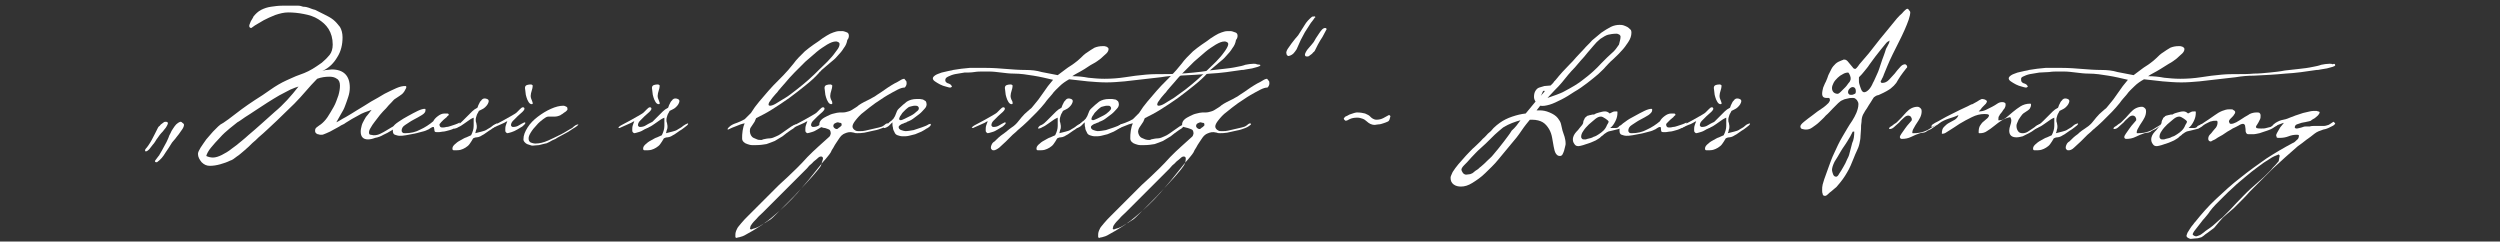 <?xml version="1.0" encoding="utf-8"?>
<!-- Generator: Adobe Illustrator 24.1.1, SVG Export Plug-In . SVG Version: 6.00 Build 0)  -->
<svg version="1.1" id="Ebene_1" xmlns="http://www.w3.org/2000/svg" xmlns:xlink="http://www.w3.org/1999/xlink" x="0px" y="0px"
	 viewBox="0 0 482.4 46.6" style="enable-background:new 0 0 482.4 46.6;" xml:space="preserve">
<rect x="0" y="0" width="482.4" height="46.6" fill="#333333" stroke="none"/>
<style type="text/css">
	.st0{fill:#FFFFFF;}
</style>
<g>
	<path class="st0" d="M32.4,23.8c0,0.1-0.1,0.3-0.2,0.5s-0.3,0.5-0.5,0.7c-0.2,0.3-0.4,0.5-0.6,0.7s-0.3,0.4-0.4,0.5
		c-0.1,0.2-0.3,0.4-0.5,0.7c-0.2,0.3-0.4,0.7-0.7,1c-0.2,0.3-0.5,0.6-0.7,0.9c-0.3,0.3-0.5,0.4-0.6,0.4h-0.1c-0.1,0-0.1-0.1-0.1-0.1
		V29c0,0,0,0,0-0.1c0.1-0.2,0.2-0.3,0.3-0.4c0.1-0.1,0.2-0.3,0.3-0.4c0.5-0.7,0.9-1.5,1.3-2.3c0.1-0.2,0.2-0.4,0.3-0.6
		c0.1-0.2,0.2-0.4,0.3-0.6c0.1-0.1,0.1-0.2,0.3-0.3c0.1-0.1,0.2-0.3,0.4-0.4c0.1-0.1,0.3-0.2,0.4-0.3c0.1-0.1,0.3-0.1,0.4-0.1
		c0.1,0,0.2,0,0.3,0.1C32.4,23.6,32.4,23.7,32.4,23.8z M35.5,24.1c0,0.2-0.1,0.5-0.3,0.8s-0.4,0.6-0.7,1s-0.5,0.6-0.7,0.9
		c-0.3,0.3-0.4,0.5-0.6,0.7c-0.4,0.7-0.9,1.4-1.3,2c-0.4,0.7-0.9,1.3-1.6,1.8h-0.1h-0.1c-0.1,0-0.2-0.1-0.2-0.2c0,0,0-0.1,0.1-0.2
		s0.2-0.3,0.3-0.4c0.1-0.1,0.2-0.3,0.3-0.4c0.1-0.1,0.2-0.2,0.2-0.3c0.3-0.5,0.6-1,0.9-1.6c0.3-0.5,0.6-1.1,0.8-1.6
		c0.1-0.3,0.2-0.6,0.4-0.9c0.1-0.3,0.3-0.6,0.5-0.9s0.4-0.6,0.6-0.8c0.2-0.2,0.5-0.4,0.8-0.5h0.1c0.1,0,0.2,0.1,0.3,0.2
		C35.5,23.9,35.5,24,35.5,24.1z"/>
	<path class="st0" d="M78.4,16.8c0,0.2-0.1,0.3-0.2,0.5s-0.2,0.4-0.3,0.5c-0.2,0.3-0.5,0.5-0.8,0.7s-0.6,0.4-0.9,0.6
		c-0.2,0.1-0.4,0.4-0.7,0.7c-0.3,0.3-0.7,0.7-1,1.1c-0.4,0.4-0.8,0.8-1.2,1.3s-0.7,0.9-1,1.3s-0.6,0.8-0.8,1.2
		c-0.2,0.3-0.3,0.6-0.3,0.9c0,0.2,0.1,0.4,0.3,0.4c0.2,0,0.4,0.1,0.6,0.1c0.5,0,0.9-0.1,1.3-0.3c0.4-0.2,0.8-0.4,1.1-0.6
		c0.3-0.2,0.7-0.4,1-0.6s0.6-0.3,0.8-0.3c0.2,0,0.3,0.1,0.4,0.1c-0.3,0.3-0.7,0.5-1.2,0.8s-1,0.6-1.5,0.8c-0.5,0.3-1,0.5-1.6,0.6
		c-0.5,0.2-1,0.3-1.4,0.3c-0.9,0-1.4-0.5-1.4-1.5c0-0.4,0.1-0.8,0.2-1.2c0.1-0.4,0.3-0.7,0.5-1.1s0.4-0.7,0.7-1
		c0.2-0.3,0.5-0.6,0.7-0.9c-0.9,0.3-1.8,0.6-2.6,1.1c-0.8,0.4-1.6,0.9-2.4,1.4c-0.1,0.1-0.4,0.3-0.9,0.5c-0.4,0.3-0.9,0.5-1.4,0.8
		s-0.9,0.5-1.4,0.7S62.3,26,62.2,26s-0.3,0-0.4,0c-0.2,0-0.3-0.1-0.5-0.1c-0.1-0.1-0.3-0.1-0.4-0.3c-0.1-0.1-0.1-0.3-0.1-0.4
		c0-0.3,0.1-0.5,0.4-0.7c0.3-0.2,0.5-0.4,0.7-0.5c0.4-0.3,0.9-0.8,1.3-1.4c0.4-0.6,0.8-1.3,1.2-2s0.6-1.4,0.9-2.2
		c0.2-0.7,0.3-1.3,0.3-1.9s-0.2-1.1-0.6-1.3c-0.4-0.3-0.9-0.4-1.4-0.4c-0.8,0-1.6,0.1-2.4,0.4c-0.8,0.8-1.5,1.6-2.2,2.4
		s-1.4,1.6-2.2,2.4c-1.1,1.1-2.3,2.2-3.4,3.3c-1.2,1.1-2.3,2.2-3.5,3.2c-0.3,0.3-0.7,0.7-1.2,1.1c-0.5,0.5-0.9,0.9-1.5,1.4
		c-0.5,0.4-1,0.9-1.5,1.2c-0.5,0.4-0.9,0.7-1.3,0.8c-0.6,0.3-1.2,0.5-1.9,0.7s-1.4,0.3-2,0.3s-1.1-0.2-1.6-0.7
		c-0.4-0.5-0.7-1-0.7-1.6c0-0.3,0.2-0.7,0.5-1.2s0.7-1,1.1-1.6c0.4-0.5,0.9-1,1.3-1.5c0.4-0.4,0.8-0.8,1-1c0.3-0.3,0.6-0.5,1-0.7
		c0.3-0.2,0.7-0.5,1-0.7c0.8-0.6,1.7-1.3,2.5-1.9s1.7-1.2,2.6-1.8c1-0.6,2-1.3,3-2s2-1.3,3.1-1.8c0.7-0.3,1.3-0.6,1.8-0.8
		s1.1-0.4,1.6-0.6c0.5-0.2,1.1-0.5,1.6-0.8s1.1-0.7,1.8-1.2c0.6-0.5,1.1-1,1.5-1.5s0.6-1.2,0.6-2c0-1.2-0.3-2.2-0.8-3
		s-1.2-1.4-2-1.9s-1.7-0.8-2.8-1c-1-0.2-2-0.3-3-0.3c-0.8,0-1.6,0.2-2.5,0.5c-0.8,0.3-1.6,0.7-2.2,1c-0.7,0.4-1.2,0.7-1.7,1
		c-0.4,0.3-0.7,0.5-0.7,0.5c-0.1,0-0.2,0-0.3-0.1S48.1,5.1,48.1,5c0-0.1,0-0.2,0.1-0.4s0.1-0.3,0.2-0.5c0.1-0.2,0.2-0.3,0.3-0.5
		s0.2-0.3,0.2-0.4c0.4-0.5,0.9-1,1.5-1.3s1.2-0.5,1.9-0.6s1.4-0.2,2.1-0.2s1.3,0,2,0c0.5,0,0.9,0,1.2,0s0.6,0.1,0.9,0.2
		c0.5,0,0.8,0.1,1.1,0.2s0.7,0.3,1.2,0.4c0.6,0.3,1.2,0.6,1.8,0.9s1.2,0.6,1.7,1c0.5,0.4,0.9,0.9,1.3,1.4c0.3,0.5,0.5,1.2,0.5,2
		c0,1.4-0.3,2.7-1,3.8c-0.7,1.2-1.6,2.1-2.9,2.7c0.3-0.1,0.6-0.2,0.9-0.2s0.6-0.1,0.9-0.1c2.3,0,3.5,1.2,3.5,3.5
		c0,0.6-0.1,1.2-0.3,1.8c-0.2,0.6-0.4,1.2-0.6,1.7c-0.2,0.6-0.5,1.1-0.8,1.6s-0.6,1.1-0.9,1.6c0.5-0.2,1-0.6,1.8-1
		c0.7-0.4,1.5-0.9,2.3-1.4s1.7-1,2.6-1.6c0.9-0.5,1.8-1,2.6-1.5c0.8-0.4,1.6-0.8,2.3-1.1c0.7-0.3,1.2-0.4,1.7-0.4
		C78.3,16.6,78.4,16.6,78.4,16.8C78.3,16.7,78.4,16.7,78.4,16.8z M57.6,16.7c-0.4,0.1-0.9,0.3-1.6,0.6c-0.6,0.3-1.3,0.7-2.1,1.1
		c-0.7,0.4-1.5,0.9-2.3,1.4s-1.5,1-2.3,1.5c-0.7,0.5-1.4,0.9-2,1.3s-1.1,0.8-1.5,1c-0.4,0.3-0.9,0.7-1.5,1.2s-1.3,1.1-1.9,1.8
		c-0.6,0.6-1.2,1.3-1.7,1.9s-0.8,1.2-0.9,1.6c0.4,0.2,0.9,0.3,1.3,0.3c0.5,0,1.1-0.2,1.7-0.5c0.6-0.3,1.3-0.7,1.9-1.2
		c0.6-0.4,1.2-0.9,1.8-1.4s1.1-0.9,1.4-1.2c1.8-1.5,3.4-3,5.1-4.5C54.7,20.2,56.2,18.5,57.6,16.7z"/>
	<path class="st0" d="M88,24.6c-0.4,0.2-0.8,0.4-1.2,0.5c-0.5,0.1-0.9,0.3-1.4,0.3c-0.4,0.1-0.8,0.1-0.9,0.1c-0.3,0-0.5,0-0.6-0.1
		c0,0-0.1-0.2-0.1-0.5c0-0.1-0.1-0.3-0.1-0.4h-0.1c-0.2,0-0.3,0.1-0.5,0.2S82.7,25,82.6,25c-0.2,0.1-0.6,0.3-1.1,0.4s-1,0.3-1.6,0.4
		s-1.1,0.2-1.6,0.3c-0.5,0.1-0.9,0.1-1.2,0.1c-0.3,0-0.6-0.1-0.9-0.2s-0.4-0.4-0.4-0.8c0-0.3,0.1-0.6,0.1-0.8c0.1-0.2,0.4-0.5,1-0.9
		s1.2-0.8,1.8-1.1c0.7-0.4,1.3-0.7,1.9-1s1.1-0.4,1.3-0.4c0.1,0,0.2,0,0.2,0.1s0,0.1,0,0.2c0,0.3-0.2,0.6-0.7,0.9s-1,0.6-1.6,0.9
		s-1.1,0.7-1.6,1s-0.7,0.7-0.7,1.1c0,0.2,0.1,0.3,0.2,0.4s0.3,0.1,0.5,0.1c1,0,2-0.2,2.9-0.7c0.9-0.4,1.8-1,2.5-1.6
		c0.2-0.4,0.5-0.7,0.9-1s0.8-0.5,1.3-0.5c0.1,0,0.3,0,0.5,0s0.3,0.1,0.3,0.3c-0.1,0.1-0.3,0.2-0.4,0.4c-0.2,0.2-0.4,0.3-0.6,0.5
		s-0.4,0.4-0.5,0.5c-0.1,0.2-0.3,0.3-0.3,0.4c0,0.4,0.2,0.6,0.5,0.6c0.2,0,0.5,0,0.8-0.1c0.3,0,0.6-0.1,0.9-0.2s0.6-0.2,0.9-0.3
		c0.3-0.1,0.5-0.2,0.7-0.3h0.2C88.5,24.2,88.4,24.4,88,24.6z"/>
	<path class="st0" d="M95.4,24.5c-0.3,0.2-0.6,0.5-1,0.7c-0.4,0.3-0.7,0.5-1,0.7s-0.6,0.3-0.7,0.4c-0.2,0.1-0.5,0.2-0.7,0.2
		c-0.3,0-0.5,0.1-0.7,0.2c-0.2,0.4-0.5,0.8-0.7,1.1c-0.2,0.3-0.5,0.5-0.8,0.7s-0.6,0.3-0.9,0.4S88.1,29,87.6,29
		c-0.2,0-0.3-0.1-0.3-0.3c0-0.3,0.1-0.5,0.4-0.8s0.7-0.6,1.1-0.8c0.4-0.2,0.8-0.5,1.2-0.6c0.4-0.2,0.7-0.3,0.9-0.4
		c0.3-0.6,0.5-1.2,0.5-1.8c0-0.3,0-0.5,0-0.8c0-0.2,0-0.5,0-0.8c-0.2,0.1-0.5,0.2-0.9,0.5c-0.3,0.2-0.7,0.5-1,0.7s-0.7,0.5-1,0.6
		c-0.3,0.2-0.6,0.3-0.8,0.3c-0.1,0-0.1,0-0.1-0.1c0.1-0.2,0.2-0.3,0.3-0.4c0.1-0.1,0.2-0.1,0.4-0.2c0.4-0.2,0.7-0.5,1-0.8
		s0.6-0.6,0.9-0.9s0.6-0.6,0.9-0.9s0.6-0.5,1-0.7c0.1-0.1,0.1-0.3,0.2-0.5s0.2-0.4,0.3-0.6c0.1-0.2,0.3-0.3,0.4-0.5
		c0.1-0.1,0.3-0.2,0.5-0.2c0.1,0,0.3,0,0.5,0.1s0.3,0.2,0.3,0.4s-0.1,0.4-0.2,0.6s-0.3,0.4-0.5,0.6S93.2,21,93,21.1
		s-0.4,0.2-0.6,0.3c-0.1,0.3-0.3,0.5-0.4,0.8s-0.2,0.6-0.2,0.9c0,0.2,0,0.4,0.1,0.6c0,0.2,0.1,0.4,0.1,0.6c0,0.3,0,0.5-0.1,0.7
		s-0.1,0.5-0.2,0.7c0.4-0.1,0.8-0.2,1.2-0.3c0.4-0.1,0.8-0.2,1.2-0.5c0.3-0.2,0.6-0.3,0.9-0.6c0.3-0.2,0.6-0.4,0.9-0.5l0.1,0.1
		C95.9,24.1,95.7,24.3,95.4,24.5z"/>
	<path class="st0" d="M100.8,24.4c-0.3,0.2-0.7,0.4-1,0.6s-0.8,0.4-1.1,0.5c-0.4,0.1-0.6,0.2-0.8,0.2c-0.1,0-0.2-0.1-0.3-0.2
		c-0.1-0.1-0.1-0.3-0.1-0.4c0-0.3,0-0.6,0.1-0.9s0.2-0.6,0.3-0.8c-0.1,0-0.3,0.1-0.6,0.3c-0.3,0.1-0.6,0.3-0.9,0.4s-0.6,0.3-0.9,0.4
		s-0.4,0.2-0.4,0.2c-0.1,0-0.2,0-0.3-0.1c0.1-0.1,0.3-0.3,0.7-0.5c0.4-0.2,0.9-0.5,1.5-0.8c0.5-0.3,1.1-0.6,1.6-0.9s0.9-0.5,1.1-0.7
		c0.1-0.1,0.3-0.3,0.6-0.6c0.2-0.2,0.4-0.4,0.6-0.4s0.3,0.1,0.3,0.3c0,0.1-0.1,0.3-0.4,0.6s-0.6,0.5-0.9,0.8S99.3,23,99,23.3
		s-0.4,0.6-0.4,0.9c0.1,0.2,0.2,0.3,0.4,0.3c0.4,0,0.8-0.1,1.1-0.3c0.3-0.2,0.7-0.4,1.1-0.6l0.2,0.1C101.3,24,101.1,24.1,100.8,24.4
		z M102.8,19.9c0,0.2-0.1,0.2-0.2,0.2c-0.2,0-0.4-0.1-0.6-0.4s-0.3-0.6-0.4-0.9s-0.2-0.7-0.2-1s-0.1-0.6-0.1-0.8
		c0-0.3,0.1-0.5,0.4-0.6s0.5-0.1,0.8-0.1c0.1,0,0.2,0.1,0.3,0.2c0,0.3-0.1,0.7-0.2,1s-0.2,0.7-0.2,1s0.1,0.6,0.2,0.8
		C102.7,19.6,102.8,19.8,102.8,19.9z"/>
	<path class="st0" d="M111.6,24c0,0.1-0.2,0.3-0.5,0.5s-0.7,0.4-1.1,0.7c-0.4,0.3-0.9,0.5-1.4,0.8s-1,0.5-1.4,0.8
		c-0.5,0.2-0.9,0.4-1.2,0.6c-0.4,0.2-0.6,0.3-0.8,0.3c-0.4,0.1-0.8,0.2-1.2,0.3c-0.4,0-0.8,0.1-1.2,0.1c-0.1,0-0.3,0-0.5-0.1
		s-0.4-0.1-0.6-0.2s-0.3-0.2-0.5-0.4c-0.1-0.1-0.2-0.3-0.2-0.5c0-0.8,0.3-1.5,0.8-2.3s1.2-1.5,2-2.1s1.6-1.1,2.5-1.5
		s1.7-0.6,2.4-0.6c0.2,0,0.4,0.1,0.6,0.2s0.2,0.3,0.2,0.5c0,0.1-0.1,0.2-0.2,0.3c-0.1,0.1-0.2,0.2-0.4,0.3c-0.1,0.1-0.3,0.2-0.4,0.3
		c-0.1,0.1-0.3,0.1-0.3,0.2c-0.4,0.2-0.8,0.3-1.2,0.3c-0.3,0-0.8,0-1.2,0c-0.3,0-0.6,0.2-1,0.5s-0.9,0.7-1.3,1.2
		c-0.4,0.4-0.8,0.9-1.1,1.4s-0.4,0.8-0.4,1.1c0,0.4,0.1,0.6,0.4,0.8c0.3,0.1,0.6,0.2,0.9,0.2c0.8,0,1.6-0.2,2.5-0.6s1.7-0.8,2.5-1.2
		c0.8-0.4,1.5-0.9,2.1-1.2C110.9,24.2,111.3,24,111.6,24C111.5,24,111.5,24,111.6,24L111.6,24z"/>
	<path class="st0" d="M125.3,24.4c-0.3,0.2-0.7,0.4-1,0.6s-0.7,0.4-1.1,0.5s-0.6,0.2-0.8,0.2c-0.1,0-0.2-0.1-0.3-0.2
		c-0.1-0.1-0.1-0.3-0.1-0.4c0-0.3,0-0.6,0.1-0.9s0.2-0.6,0.3-0.8c-0.1,0-0.3,0.1-0.6,0.3c-0.3,0.1-0.6,0.3-0.9,0.4s-0.6,0.3-0.9,0.4
		s-0.4,0.2-0.4,0.2c-0.1,0-0.2,0-0.3-0.1c0.1-0.1,0.3-0.3,0.7-0.5c0.4-0.2,0.9-0.5,1.5-0.8c0.5-0.3,1.1-0.6,1.6-0.9s0.9-0.5,1.1-0.7
		c0.1-0.1,0.3-0.3,0.6-0.6c0.2-0.2,0.4-0.4,0.6-0.4s0.3,0.1,0.3,0.3c0,0.1-0.1,0.3-0.4,0.6s-0.6,0.5-0.9,0.8s-0.6,0.6-0.9,0.9
		s-0.4,0.6-0.4,0.9c0.1,0.2,0.2,0.3,0.4,0.3c0.4,0,0.8-0.1,1.1-0.3c0.3-0.2,0.7-0.4,1.1-0.6l0.2,0.1C125.8,24,125.6,24.1,125.3,24.4
		z M127.3,19.9c0,0.2-0.1,0.2-0.2,0.2c-0.2,0-0.4-0.1-0.6-0.4s-0.3-0.6-0.4-0.9s-0.2-0.7-0.2-1s-0.1-0.6-0.1-0.8
		c0-0.3,0.1-0.5,0.4-0.6s0.5-0.1,0.8-0.1c0.1,0,0.2,0.1,0.3,0.2c0,0.3-0.1,0.7-0.2,1s-0.2,0.7-0.2,1s0.1,0.6,0.2,0.8
		C127.2,19.6,127.3,19.8,127.3,19.9z"/>
	<path class="st0" d="M132.2,24.5c-0.3,0.2-0.6,0.5-1,0.7c-0.4,0.3-0.7,0.5-1,0.7s-0.6,0.3-0.7,0.4c-0.2,0.1-0.5,0.2-0.7,0.2
		c-0.3,0-0.5,0.1-0.7,0.2c-0.2,0.4-0.5,0.8-0.7,1.1c-0.2,0.3-0.5,0.5-0.8,0.7s-0.6,0.3-0.9,0.4s-0.8,0.1-1.3,0.1
		c-0.2,0-0.3-0.1-0.3-0.3c0-0.3,0.1-0.5,0.4-0.8s0.7-0.6,1.1-0.8c0.4-0.2,0.8-0.5,1.2-0.6c0.4-0.2,0.7-0.3,0.9-0.4
		c0.3-0.6,0.5-1.2,0.5-1.8c0-0.3,0-0.5,0-0.8c0-0.2,0-0.5,0-0.8c-0.2,0.1-0.5,0.2-0.9,0.5c-0.3,0.2-0.7,0.5-1,0.7s-0.7,0.5-1,0.6
		c-0.3,0.2-0.6,0.3-0.8,0.3c-0.1,0-0.1,0-0.1-0.1c0.1-0.2,0.2-0.3,0.3-0.4c0.1-0.1,0.2-0.1,0.4-0.2c0.4-0.2,0.7-0.5,1-0.8
		s0.6-0.6,0.9-0.9s0.6-0.6,0.9-0.9c0.3-0.3,0.6-0.5,1-0.7c0.1-0.1,0.1-0.3,0.2-0.5c0.1-0.2,0.2-0.4,0.3-0.6s0.3-0.3,0.4-0.5
		c0.1-0.1,0.3-0.2,0.5-0.2c0.1,0,0.3,0,0.5,0.1s0.3,0.2,0.3,0.4s-0.1,0.4-0.2,0.6c-0.1,0.2-0.3,0.4-0.5,0.6s-0.4,0.3-0.6,0.4
		c-0.2,0.1-0.4,0.2-0.6,0.3c-0.1,0.3-0.3,0.5-0.4,0.8c-0.1,0.3-0.2,0.6-0.2,0.9c0,0.2,0,0.4,0.1,0.6c0,0.2,0.1,0.4,0.1,0.6
		c0,0.3,0,0.5-0.1,0.7s-0.1,0.5-0.2,0.7c0.4-0.1,0.8-0.2,1.2-0.3c0.4-0.1,0.8-0.2,1.2-0.5c0.3-0.2,0.6-0.3,0.9-0.6
		c0.3-0.2,0.6-0.4,0.9-0.5l0.1,0.1C132.7,24.1,132.5,24.3,132.2,24.5z"/>
	<path class="st0" d="M163.8,6.9c0,0.3-0.1,0.6-0.3,0.8c-0.1,0.6-0.3,1.1-0.7,1.6c-0.3,0.5-0.7,1-1.2,1.5c-0.4,0.5-0.9,0.9-1.4,1.3
		c-0.5,0.4-0.9,0.8-1.4,1.2c-0.1,0.1-0.3,0.2-0.4,0.4c-0.1,0.1-0.3,0.2-0.4,0.4c-0.7,0.8-1.6,1.6-2.6,2.4c-1,0.8-2,1.6-3.1,2.4
		s-2.2,1.5-3.3,2.2s-2.1,1.2-3.1,1.7c-0.1,0.2-0.2,0.5-0.3,0.7s-0.3,0.4-0.4,0.6c-0.1,0.2-0.3,0.4-0.4,0.6c-0.1,0.2-0.1,0.5-0.1,0.7
		s0.1,0.5,0.2,0.7s0.3,0.4,0.5,0.5s0.5,0.2,0.7,0.3c0.2,0.1,0.5,0.1,0.7,0.1c0.1,0,0.1,0,0.2,0c0,0,0.1,0,0.2-0.1
		c0.5-0.1,0.9-0.2,1.3-0.2c0.4,0,0.9-0.2,1.3-0.4c0.3-0.1,0.6-0.3,0.9-0.5c0.3-0.2,0.7-0.5,1-0.7s0.7-0.5,1-0.7s0.6-0.3,0.8-0.4
		l0.1,0.1c0,0.2-0.2,0.4-0.4,0.6s-0.5,0.3-0.6,0.4c-0.6,0.4-1.1,0.8-1.6,1.2c-0.5,0.3-1,0.6-1.5,0.9c-0.5,0.2-1,0.4-1.6,0.6
		c-0.6,0.1-1.2,0.2-2,0.2c-0.2,0-0.5,0-0.8,0s-0.6-0.1-0.9-0.2c-0.3-0.1-0.5-0.2-0.7-0.4c-0.2-0.2-0.3-0.4-0.3-0.7
		c0-0.4,0-0.9,0.1-1.5s0.2-1,0.4-1.4c-0.2,0-0.4,0.1-0.8,0.2c-0.3,0.1-0.7,0.3-1,0.4s-0.8,0.3-1.4,0.6c-0.1,0-0.1,0-0.1,0
		c0-0.1,0-0.2,0.1-0.3c0,0,0.1-0.1,0.2-0.2c0.4-0.4,0.9-0.6,1.5-0.8c0.5-0.2,1-0.4,1.5-0.7c0.2-0.2,0.4-0.4,0.6-0.6s0.4-0.4,0.6-0.6
		c0.5-0.8,1-1.5,1.6-2.2s1.2-1.4,1.8-2.1s1.2-1.3,1.9-2c0.6-0.6,1.3-1.3,1.9-2c0.3-0.4,0.7-0.8,1-1.2s0.6-0.8,1-1.2
		c0.3-0.3,0.7-0.7,1.2-1.2c0.5-0.4,1.1-0.9,1.7-1.3c0.6-0.4,1.2-0.8,1.7-1.2c0.6-0.4,1.1-0.7,1.5-0.9s0.8-0.3,1.1-0.4
		C161.6,6,162,6,162.5,6c0.3,0,0.5,0.1,0.8,0.2C163.7,6.3,163.8,6.6,163.8,6.9z M162,8.5c0-0.2-0.1-0.3-0.3-0.4
		C161.5,8,161.4,8,161.3,8c-0.5,0-1,0.2-1.7,0.6c-0.6,0.4-1.3,0.8-2,1.4c-0.7,0.6-1.4,1.2-2.2,1.9c-0.7,0.7-1.4,1.4-2.1,2.1
		c-0.7,0.7-1.3,1.4-1.8,2s-1,1.1-1.3,1.5c-0.1,0.2-0.3,0.4-0.5,0.6s-0.4,0.5-0.6,0.7c-0.2,0.3-0.4,0.5-0.5,0.7
		c-0.2,0.2-0.3,0.5-0.3,0.7c0,0.1,0.1,0.2,0.3,0.2s0.6-0.1,1.1-0.4s1.1-0.7,1.8-1.1s1.4-1,2.2-1.6s1.6-1.3,2.3-1.9
		c0.8-0.7,1.5-1.4,2.2-2.1c0.7-0.7,1.4-1.3,1.9-1.9c0.6-0.6,1-1.2,1.3-1.6C161.9,9.2,162,8.8,162,8.5z"/>
	<path class="st0" d="M158.7,24.4c-0.3,0.2-0.7,0.4-1,0.6s-0.7,0.4-1.1,0.5c-0.4,0.1-0.6,0.2-0.8,0.2c-0.1,0-0.2-0.1-0.3-0.2
		s-0.1-0.3-0.1-0.4c0-0.3,0-0.6,0.1-0.9s0.2-0.6,0.3-0.8c-0.1,0-0.3,0.1-0.6,0.3c-0.3,0.1-0.6,0.3-0.9,0.4c-0.3,0.1-0.6,0.3-0.9,0.4
		c-0.3,0.1-0.4,0.2-0.4,0.2c-0.1,0-0.2,0-0.3-0.1c0.1-0.1,0.3-0.3,0.7-0.5s0.9-0.5,1.5-0.8c0.5-0.3,1.1-0.6,1.6-0.9s0.9-0.5,1.1-0.7
		c0.1-0.1,0.3-0.3,0.6-0.6c0.2-0.2,0.4-0.4,0.6-0.4c0.2,0,0.3,0.1,0.3,0.3c0,0.1-0.1,0.3-0.4,0.6s-0.6,0.5-0.9,0.8
		c-0.3,0.3-0.6,0.6-0.9,0.9c-0.3,0.3-0.4,0.6-0.4,0.9c0.1,0.2,0.2,0.3,0.4,0.3c0.4,0,0.8-0.1,1.1-0.3c0.3-0.2,0.7-0.4,1.1-0.6
		l0.2,0.1C159.2,24,159,24.1,158.7,24.4z M160.6,19.9c0,0.2-0.1,0.2-0.2,0.2c-0.2,0-0.4-0.1-0.6-0.4c-0.2-0.3-0.3-0.6-0.4-0.9
		c-0.1-0.3-0.2-0.7-0.2-1s-0.1-0.6-0.1-0.8c0-0.3,0.1-0.5,0.4-0.6c0.3-0.1,0.5-0.1,0.8-0.1c0.1,0,0.2,0.1,0.3,0.2
		c0,0.3-0.1,0.7-0.2,1c-0.1,0.3-0.2,0.7-0.2,1s0.1,0.6,0.2,0.8C160.6,19.6,160.6,19.8,160.6,19.9z"/>
	<path class="st0" d="M174.8,16.6c-0.1,0.2-0.2,0.3-0.3,0.3c-0.3,0-0.7,0.1-1.3,0.4s-1.3,0.7-2,1.1s-1.5,1-2.3,1.5
		c-0.8,0.6-1.5,1.1-2.2,1.7c-0.7,0.5-1.2,1.1-1.6,1.6c-0.4,0.5-0.6,0.9-0.6,1.2c0,0.2,0.1,0.4,0.2,0.5c0.1,0.1,0.2,0.2,0.4,0.3
		c0.2,0.1,0.3,0.1,0.5,0.1s0.4,0,0.5,0c0.2,0,0.5,0,0.9-0.1s0.9-0.2,1.3-0.3c0.5-0.1,0.9-0.2,1.3-0.3c0.4-0.1,0.7-0.2,0.8-0.3
		c0.2-0.1,0.3-0.2,0.4-0.3c0.1-0.1,0.3-0.2,0.5-0.2l0.1,0.2c-0.2,0.2-0.6,0.5-1.1,0.7s-1.1,0.4-1.7,0.5c-0.6,0.1-1.2,0.3-1.8,0.4
		s-1.1,0.1-1.4,0.1c-0.2,0-0.4,0-0.6-0.1c-0.2,0-0.4-0.1-0.6-0.1c-0.3,0-0.5,0-0.8,0.1s-0.5,0.2-0.7,0.3c-0.3,0.2-0.5,0.4-0.7,0.7
		c-0.2,0.3-0.4,0.6-0.6,0.9c-0.2,0.3-0.4,0.6-0.6,1c-0.2,0.3-0.4,0.6-0.5,0.9c-0.3,0.5-0.7,0.9-1,1.3c-0.4,0.4-0.7,0.8-1.1,1.3
		c-1.4,1.8-2.8,3.5-4.3,5.2s-3.1,3.2-4.9,4.7c-0.4,0.3-0.8,0.7-1.3,1c-0.5,0.4-1.1,0.8-1.6,1.1s-1.1,0.7-1.7,1
		c-0.5,0.3-1,0.6-1.5,0.7c-0.1,0-0.2,0.1-0.4,0.1s-0.2,0.1-0.4,0.1c-0.1,0-0.2-0.1-0.2-0.2c0-0.2,0-0.3,0-0.4c0-0.4,0.1-0.7,0.3-1.1
		c0.1-0.3,0.4-0.6,0.8-1.1c0.4-0.5,0.9-1,1.4-1.5s1-1,1.5-1.5s0.9-0.9,1.1-1.1c1.1-1.1,2.2-2.2,3.3-3.3c1.1-1,2.3-2.1,3.4-3.2
		c0.7-0.7,1.4-1.4,2.1-2.2c0.7-0.7,1.4-1.4,2.2-2.1c0.3-0.3,0.7-0.6,1-0.9s0.7-0.6,1-0.9c0.1-0.1,0.2-0.2,0.2-0.3
		c0-0.1,0.1-0.2,0.1-0.3c0-0.4-0.1-0.7-0.3-0.8c-0.2-0.1-0.5-0.2-0.8-0.3c-0.3,0-0.5-0.1-0.8-0.2c-0.2-0.1-0.3-0.2-0.3-0.5
		s0.1-0.6,0.4-0.9s0.7-0.5,1.1-0.7c0.4-0.2,0.8-0.4,1.3-0.5c0.4-0.1,0.8-0.2,1.1-0.2c0.1,0,0.2,0,0.3,0s0.2,0,0.3,0
		c0.4,0,0.8-0.1,1.1-0.2c0.4-0.1,0.7-0.3,1-0.5s0.7-0.4,1-0.7c0.3-0.2,0.6-0.4,1-0.6c0.2-0.1,0.4-0.2,0.6-0.3
		c0.2-0.1,0.4-0.2,0.6-0.3c0.2-0.1,0.5-0.3,0.9-0.5c0.3-0.2,0.7-0.5,1.2-0.8c0.4-0.3,0.9-0.6,1.3-0.9c0.5-0.3,0.9-0.6,1.3-0.8
		c0.4-0.2,0.8-0.4,1.1-0.6c0.3-0.2,0.6-0.3,0.8-0.3l0.4,0.5C175,16.2,174.9,16.4,174.8,16.6z M158.8,30.6c0-0.1,0-0.2-0.1-0.3
		c-0.1-0.1-0.2-0.1-0.3-0.1c-0.2,0-0.4,0.1-0.7,0.4s-0.7,0.5-1,0.9c-0.4,0.3-0.7,0.6-1,1c-0.3,0.3-0.5,0.5-0.7,0.7
		c-1.3,1.3-2.6,2.6-3.9,3.9c-1.3,1.3-2.6,2.6-3.9,3.9c-0.4,0.4-0.8,0.7-1.2,1.2c-0.4,0.4-0.8,0.8-1.1,1.3c-0.1,0.1-0.1,0.2-0.1,0.3
		s-0.1,0.2-0.1,0.3l0.2,0.2c0.2-0.1,0.5-0.2,0.9-0.3c0.3-0.1,0.7-0.3,1-0.5s0.6-0.4,1-0.6c0.3-0.2,0.6-0.4,0.8-0.5
		c0.3-0.2,0.7-0.6,1.3-1.2c0.6-0.6,1.3-1.3,2.1-2.1s1.6-1.6,2.4-2.5c0.8-0.9,1.6-1.7,2.3-2.5s1.3-1.5,1.7-2.1
		C158.6,31.2,158.8,30.8,158.8,30.6z M162.4,24c0-0.2-0.1-0.3-0.3-0.3s-0.3-0.1-0.4-0.1c-0.2,0-0.4,0.1-0.6,0.2
		c-0.2,0.1-0.3,0.3-0.3,0.5s0.1,0.3,0.2,0.4c0.1,0.1,0.3,0.2,0.4,0.2c0.1,0,0.2,0,0.3-0.1s0.2-0.2,0.4-0.3c0.1-0.1,0.2-0.2,0.3-0.3
		C162.4,24.2,162.4,24.1,162.4,24z"/>
	<path class="st0" d="M179.6,24.1c0,0.1-0.1,0.2-0.3,0.4c-0.2,0.1-0.4,0.3-0.5,0.3c-0.3,0.2-0.6,0.4-1,0.6s-0.8,0.3-1.2,0.5
		c-0.4,0.1-0.8,0.2-1.2,0.3c-0.4,0.1-0.8,0.1-1.2,0.1s-0.7-0.1-1-0.2s-0.5-0.3-0.6-0.6c-0.1-0.2-0.3-0.5-0.3-0.9
		c-0.1-0.3-0.1-0.6-0.1-1c-0.1,0.1-0.2,0.2-0.3,0.3c-0.1,0.1-0.3,0.3-0.4,0.4c-0.1,0.1-0.3,0.2-0.5,0.3c-0.2,0.1-0.3,0.1-0.4,0.1
		c0,0-0.1,0-0.1-0.1s0.1-0.2,0.3-0.3c0.2-0.1,0.4-0.3,0.6-0.5c0.2-0.2,0.4-0.4,0.6-0.5c0.2-0.2,0.3-0.3,0.4-0.4
		c0.1-0.2,0.2-0.3,0.3-0.5s0.1-0.3,0.2-0.5c0.1-0.2,0.1-0.3,0.2-0.5c0.1-0.2,0.2-0.3,0.4-0.5c0.5-0.5,1-0.9,1.5-1.3
		c0.5-0.3,1.1-0.5,1.9-0.5c0.2,0,0.4,0,0.6,0c0.2,0,0.4,0.1,0.6,0.1c0.2,0.1,0.3,0.2,0.5,0.3c0.1,0.1,0.2,0.4,0.2,0.6
		c0,0.3-0.1,0.6-0.4,0.9c-0.3,0.3-0.6,0.7-1,1s-0.8,0.6-1.2,0.9s-0.7,0.4-0.9,0.5c-0.1,0-0.3,0.1-0.4,0.2c-0.2,0.1-0.4,0.1-0.5,0.2
		c-0.2,0.1-0.4,0.1-0.5,0.2c-0.2,0.1-0.3,0.2-0.4,0.3c0,0-0.1,0.1-0.1,0.2c0,0.3,0.2,0.5,0.5,0.6s0.6,0.2,0.8,0.2
		c0.5,0,1-0.1,1.6-0.2c0.5-0.2,1-0.3,1.5-0.5s0.9-0.3,1.2-0.5s0.5-0.2,0.6-0.2C179.6,24,179.6,24,179.6,24.1z M177.3,20.9
		c0-0.2-0.1-0.3-0.2-0.4c-0.2-0.1-0.3-0.1-0.5-0.1s-0.4,0-0.7,0.1s-0.5,0.1-0.6,0.2s-0.3,0.2-0.5,0.4c-0.2,0.2-0.4,0.4-0.6,0.6
		c-0.2,0.2-0.3,0.5-0.5,0.7c-0.1,0.2-0.2,0.4-0.2,0.6c0,0.1,0,0.1,0.1,0.1c0,0,0.1,0.1,0.2,0.1c0.1,0,0.4-0.1,0.8-0.3
		c0.4-0.2,0.8-0.4,1.2-0.6s0.8-0.5,1.1-0.8C177.2,21.3,177.3,21.1,177.3,20.9z"/>
	<path class="st0" d="M193.5,24.4c-0.3,0.2-0.7,0.4-1,0.6s-0.7,0.4-1.1,0.5c-0.4,0.1-0.6,0.2-0.8,0.2c-0.1,0-0.2-0.1-0.3-0.2
		s-0.1-0.3-0.1-0.4c0-0.3,0-0.6,0.1-0.9s0.2-0.6,0.3-0.8c-0.1,0-0.3,0.1-0.6,0.3c-0.3,0.1-0.6,0.3-0.9,0.4c-0.3,0.1-0.6,0.3-0.9,0.4
		c-0.3,0.1-0.4,0.2-0.4,0.2c-0.1,0-0.2,0-0.3-0.1c0.1-0.1,0.3-0.3,0.7-0.5s0.9-0.5,1.5-0.8c0.5-0.3,1.1-0.6,1.6-0.9s0.9-0.5,1.1-0.7
		c0.1-0.1,0.3-0.3,0.6-0.6c0.2-0.2,0.4-0.4,0.6-0.4c0.2,0,0.3,0.1,0.3,0.3c0,0.1-0.1,0.3-0.4,0.6s-0.6,0.5-0.9,0.8
		c-0.3,0.3-0.6,0.6-0.9,0.9c-0.3,0.3-0.4,0.6-0.4,0.9c0.1,0.2,0.2,0.3,0.4,0.3c0.4,0,0.8-0.1,1.1-0.3c0.3-0.2,0.7-0.4,1.1-0.6
		l0.2,0.1C194,24,193.8,24.1,193.5,24.4z M195.4,19.9c0,0.2-0.1,0.2-0.2,0.2c-0.2,0-0.4-0.1-0.6-0.4c-0.2-0.3-0.3-0.6-0.4-0.9
		c-0.1-0.3-0.2-0.7-0.2-1s-0.1-0.6-0.1-0.8c0-0.3,0.1-0.5,0.4-0.6c0.3-0.1,0.5-0.1,0.8-0.1c0.1,0,0.2,0.1,0.3,0.2
		c0,0.3-0.1,0.7-0.2,1c-0.1,0.3-0.2,0.7-0.2,1s0.1,0.6,0.2,0.8C195.4,19.6,195.4,19.8,195.4,19.9z"/>
	<path class="st0" d="M243.2,12.6c0,0.1-0.2,0.2-0.5,0.3s-0.7,0.2-1.1,0.3c-0.4,0.1-0.8,0.1-1.2,0.2c-0.4,0.1-0.6,0.1-0.8,0.1
		c-2,0.3-4,0.6-6,0.7c-2,0.2-4,0.3-6.1,0.4c-1.2,0-2.3,0.1-3.5,0.3c-1.2,0.1-2.3,0.3-3.5,0.4c-1.2,0.1-2.3,0.3-3.5,0.4
		c-1.2,0.1-2.3,0.2-3.5,0.2s-2.4-0.1-3.6-0.2c-1.2-0.1-2.4-0.3-3.6-0.4c-0.7,0.4-1.3,0.8-1.8,1.3s-1.1,1-1.5,1.6
		c-0.5,0.6-1,1.1-1.4,1.7c-0.5,0.6-1,1.2-1.5,1.7c-0.6,0.6-1.2,1.2-1.8,1.8s-1.2,1.1-1.9,1.7c-0.2,0.2-0.5,0.5-1,0.9
		c-0.4,0.4-0.9,0.9-1.3,1.3s-0.9,0.8-1.3,1.2c-0.4,0.3-0.8,0.5-1,0.5s-0.3,0-0.4-0.1c-0.1-0.1-0.2-0.2-0.2-0.4
		c0-0.3,0.1-0.5,0.2-0.7c0.1-0.2,0.3-0.4,0.5-0.5c0.5-0.5,1-1,1.6-1.4s1.1-0.9,1.7-1.3c0.5-0.3,1-0.8,1.3-1.2c0.4-0.5,0.8-1,1.2-1.4
		c0.3-0.3,0.6-0.5,0.9-0.8c0.3-0.2,0.6-0.5,0.8-0.8c0.7-0.8,1.3-1.6,1.9-2.5c0.6-0.9,1.2-1.7,1.9-2.5c-1.3-0.3-2.5-0.6-3.8-0.8
		c-1.2-0.2-2.5-0.4-3.8-0.4c-0.8,0-1.6-0.1-2.4-0.2c-0.8-0.1-1.6-0.2-2.4-0.2c-0.2,0-0.6,0-1.1,0s-1.1,0-1.7,0.1s-1.3,0.1-1.9,0.1
		c-0.7,0.1-1.3,0.2-1.8,0.3s-1,0.3-1.4,0.5s-0.5,0.4-0.5,0.7c0,0.2,0.1,0.3,0.2,0.4s0.3,0.2,0.4,0.2c0.2,0.1,0.3,0.1,0.4,0.2
		c0.1,0.1,0.2,0.2,0.3,0.4c-0.1,0.1-0.2,0.2-0.4,0.2s-0.4-0.1-0.8-0.2c-0.4-0.1-0.7-0.2-1.1-0.4c-0.4-0.2-0.7-0.4-1-0.6
		c-0.3-0.2-0.4-0.4-0.4-0.6c0-0.2,0.2-0.4,0.5-0.6c0.3-0.2,0.7-0.3,1.2-0.5c0.4-0.1,0.9-0.2,1.3-0.3c0.4-0.1,0.7-0.1,0.9-0.2
		c1.1-0.2,2.1-0.3,3.2-0.4c1,0,2.1,0,3.2,0c1.3,0,2.6,0.1,3.8,0.2c1.3,0.1,2.5,0.2,3.8,0.2c1.1,0,2.1,0.1,3.1,0.4
		c1,0.2,2,0.4,3.1,0.6c0.5-0.4,1.1-0.8,1.6-1.2s1.1-0.7,1.6-1.1c0.4-0.3,0.8-0.6,1.2-1s0.8-0.8,1.3-1.1c0.4-0.3,0.9-0.6,1.4-0.9
		c0.5-0.2,1-0.3,1.6-0.3c0.1,0,0.2,0,0.3,0s0.3,0.1,0.4,0.1c0.1,0.1,0.2,0.1,0.3,0.2c0.1,0.1,0.1,0.2,0.1,0.3c0,0.2-0.1,0.5-0.4,0.8
		c-0.3,0.3-0.7,0.6-1.1,1c-0.4,0.3-0.9,0.7-1.5,1s-1.1,0.7-1.6,1s-1,0.6-1.4,0.8s-0.7,0.4-1,0.6c1,0,2.1,0.1,3.1,0.3
		c1,0.1,2,0.2,3.1,0.2c1.4,0,2.7-0.1,4-0.3s2.7-0.4,4-0.5c1.1-0.1,2.1-0.1,3.1-0.1s2.1,0,3.1-0.1c1,0,2-0.1,3-0.2c1-0.1,2-0.2,3-0.4
		c0.9-0.1,1.8-0.2,2.7-0.3s1.8-0.2,2.7-0.4c0.5-0.1,1.1-0.2,1.6-0.4c0.5-0.1,1.1-0.2,1.6-0.2c0.2,0,0.4,0,0.6,0.1
		S243.2,12.4,243.2,12.6z"/>
	<path class="st0" d="M208.1,24.5c-0.3,0.2-0.6,0.5-1,0.7c-0.4,0.3-0.7,0.5-1,0.7s-0.6,0.3-0.7,0.4c-0.2,0.1-0.5,0.2-0.7,0.2
		c-0.3,0-0.5,0.1-0.7,0.2c-0.2,0.4-0.5,0.8-0.7,1.1c-0.2,0.3-0.5,0.5-0.8,0.7s-0.6,0.3-0.9,0.4c-0.3,0.1-0.8,0.1-1.3,0.1
		c-0.2,0-0.3-0.1-0.3-0.3c0-0.3,0.1-0.5,0.4-0.8c0.3-0.3,0.7-0.6,1.1-0.8c0.4-0.2,0.8-0.5,1.2-0.6c0.4-0.2,0.7-0.3,0.9-0.4
		c0.3-0.6,0.5-1.2,0.5-1.8c0-0.3,0-0.5,0-0.8c0-0.2,0-0.5,0-0.8c-0.2,0.1-0.5,0.2-0.9,0.5c-0.3,0.2-0.7,0.5-1,0.7s-0.7,0.5-1,0.6
		c-0.3,0.2-0.6,0.3-0.8,0.3c-0.1,0-0.1,0-0.1-0.1c0.1-0.2,0.2-0.3,0.3-0.4s0.2-0.1,0.4-0.2c0.4-0.2,0.7-0.5,1-0.8s0.6-0.6,0.9-0.9
		c0.3-0.3,0.6-0.6,0.9-0.9c0.3-0.3,0.6-0.5,1-0.7c0.1-0.1,0.1-0.3,0.2-0.5c0.1-0.2,0.2-0.4,0.3-0.6s0.3-0.3,0.4-0.5
		c0.1-0.1,0.3-0.2,0.5-0.2c0.1,0,0.3,0,0.5,0.1s0.3,0.2,0.3,0.4s-0.1,0.4-0.2,0.6c-0.1,0.2-0.3,0.4-0.5,0.6s-0.4,0.3-0.6,0.4
		c-0.2,0.1-0.4,0.2-0.6,0.3c-0.1,0.3-0.3,0.5-0.4,0.8c-0.1,0.3-0.2,0.6-0.2,0.9c0,0.2,0,0.4,0.1,0.6c0,0.2,0.1,0.4,0.1,0.6
		c0,0.3,0,0.5-0.1,0.7s-0.1,0.5-0.2,0.7c0.4-0.1,0.8-0.2,1.2-0.3c0.4-0.1,0.8-0.2,1.2-0.5c0.3-0.2,0.6-0.3,0.9-0.6
		c0.3-0.2,0.6-0.4,0.9-0.5l0.1,0.1C208.5,24.1,208.4,24.3,208.1,24.5z"/>
	<path class="st0" d="M216.7,24.1c0,0.1-0.1,0.2-0.3,0.4c-0.2,0.1-0.4,0.3-0.5,0.3c-0.3,0.2-0.6,0.4-1,0.6s-0.8,0.3-1.2,0.5
		c-0.4,0.1-0.8,0.2-1.2,0.3c-0.4,0.1-0.8,0.1-1.2,0.1s-0.7-0.1-1-0.2s-0.5-0.3-0.6-0.6c-0.1-0.2-0.3-0.5-0.3-0.9
		c-0.1-0.3-0.1-0.6-0.1-1c-0.1,0.1-0.2,0.2-0.3,0.3c-0.1,0.1-0.3,0.3-0.4,0.4c-0.1,0.1-0.3,0.2-0.5,0.3c-0.2,0.1-0.3,0.1-0.4,0.1
		c0,0-0.1,0-0.1-0.1s0.1-0.2,0.3-0.3c0.2-0.1,0.4-0.3,0.6-0.5c0.2-0.2,0.4-0.4,0.6-0.5c0.2-0.2,0.3-0.3,0.4-0.4
		c0.1-0.2,0.2-0.3,0.3-0.5s0.1-0.3,0.2-0.5c0.1-0.2,0.1-0.3,0.2-0.5c0.1-0.2,0.2-0.3,0.4-0.5c0.5-0.5,1-0.9,1.5-1.3
		c0.5-0.3,1.1-0.5,1.9-0.5c0.2,0,0.4,0,0.6,0c0.2,0,0.4,0.1,0.6,0.1s0.3,0.2,0.5,0.3c0.1,0.1,0.2,0.4,0.2,0.6c0,0.3-0.1,0.6-0.4,0.9
		c-0.3,0.3-0.6,0.7-1,1s-0.8,0.6-1.2,0.9s-0.7,0.4-0.9,0.5c-0.1,0-0.3,0.1-0.4,0.2c-0.2,0.1-0.4,0.1-0.5,0.2
		c-0.2,0.1-0.4,0.1-0.5,0.2c-0.2,0.1-0.3,0.2-0.4,0.3c0,0-0.1,0.1-0.1,0.2c0,0.3,0.2,0.5,0.5,0.6s0.6,0.2,0.8,0.2
		c0.5,0,1-0.1,1.6-0.2c0.5-0.2,1-0.3,1.5-0.5s0.9-0.3,1.2-0.5s0.5-0.2,0.6-0.2S216.7,24,216.7,24.1z M214.4,20.9
		c0-0.2-0.1-0.3-0.2-0.4s-0.3-0.1-0.5-0.1s-0.4,0-0.7,0.1s-0.5,0.1-0.6,0.2s-0.3,0.2-0.5,0.4c-0.2,0.2-0.4,0.4-0.6,0.6
		c-0.2,0.2-0.3,0.5-0.5,0.7c-0.1,0.2-0.2,0.4-0.2,0.6c0,0.1,0,0.1,0.1,0.1c0,0,0.1,0.1,0.2,0.1c0.1,0,0.4-0.1,0.8-0.3
		c0.4-0.2,0.8-0.4,1.2-0.6s0.8-0.5,1.1-0.8C214.2,21.3,214.4,21.1,214.4,20.9z"/>
	<path class="st0" d="M238.8,6.9c0,0.3-0.1,0.6-0.3,0.8c-0.1,0.6-0.3,1.1-0.7,1.6c-0.3,0.5-0.7,1-1.2,1.5c-0.4,0.5-0.9,0.9-1.4,1.3
		c-0.5,0.4-0.9,0.8-1.4,1.2c-0.1,0.1-0.3,0.2-0.4,0.4c-0.1,0.1-0.3,0.2-0.4,0.4c-0.7,0.8-1.6,1.6-2.6,2.4c-1,0.8-2,1.6-3.1,2.4
		s-2.2,1.5-3.3,2.2s-2.1,1.2-3.1,1.7c-0.1,0.2-0.2,0.5-0.3,0.7s-0.3,0.4-0.4,0.6c-0.1,0.2-0.3,0.4-0.4,0.6c-0.1,0.2-0.2,0.5-0.2,0.7
		s0.1,0.5,0.2,0.7c0.1,0.2,0.3,0.4,0.5,0.5s0.5,0.2,0.7,0.3c0.3,0.1,0.5,0.1,0.7,0.1c0.1,0,0.1,0,0.2,0c0,0,0.1,0,0.2-0.1
		c0.5-0.1,0.9-0.2,1.3-0.2c0.4,0,0.9-0.2,1.3-0.4c0.3-0.1,0.6-0.3,0.9-0.5c0.3-0.2,0.7-0.5,1-0.7s0.7-0.5,1-0.7s0.6-0.3,0.8-0.4
		l0.1,0.1c0,0.2-0.2,0.4-0.4,0.6s-0.5,0.3-0.6,0.4c-0.6,0.4-1.1,0.8-1.6,1.2c-0.5,0.3-1,0.6-1.5,0.9c-0.5,0.2-1,0.4-1.6,0.6
		c-0.6,0.1-1.2,0.2-2,0.2c-0.2,0-0.5,0-0.8,0s-0.6-0.1-0.9-0.2c-0.3-0.1-0.5-0.2-0.7-0.4c-0.2-0.2-0.3-0.4-0.3-0.7
		c0-0.4,0-0.9,0.1-1.5s0.2-1,0.4-1.4c-0.2,0-0.4,0.1-0.8,0.2c-0.3,0.1-0.7,0.3-1,0.4s-0.8,0.3-1.4,0.6c-0.1,0-0.1,0-0.1,0
		c0-0.1,0-0.2,0.1-0.3c0,0,0.1-0.1,0.2-0.2c0.4-0.4,0.9-0.6,1.5-0.8c0.5-0.2,1-0.4,1.5-0.7c0.2-0.2,0.4-0.4,0.6-0.6s0.4-0.4,0.6-0.6
		c0.5-0.8,1-1.5,1.6-2.2s1.2-1.4,1.8-2.1s1.2-1.3,1.9-2c0.6-0.6,1.3-1.3,1.9-2c0.3-0.4,0.7-0.8,1-1.2s0.6-0.8,1-1.2
		c0.3-0.3,0.7-0.7,1.2-1.2c0.5-0.4,1.1-0.9,1.7-1.3c0.6-0.4,1.2-0.8,1.7-1.2c0.6-0.4,1.1-0.7,1.5-0.9s0.8-0.3,1.1-0.4
		s0.7-0.1,1.2-0.1c0.3,0,0.5,0.1,0.8,0.2C238.7,6.3,238.8,6.6,238.8,6.9z M237,8.5c0-0.2-0.1-0.3-0.3-0.4C236.5,8,236.4,8,236.3,8
		c-0.5,0-1,0.2-1.7,0.6c-0.6,0.4-1.3,0.8-2,1.4c-0.7,0.6-1.4,1.2-2.2,1.9c-0.7,0.7-1.4,1.4-2.1,2.1c-0.7,0.7-1.3,1.4-1.8,2
		s-1,1.1-1.3,1.5c-0.1,0.2-0.3,0.4-0.5,0.6s-0.4,0.5-0.6,0.7c-0.2,0.3-0.4,0.5-0.5,0.7c-0.2,0.2-0.3,0.5-0.3,0.7
		c0,0.1,0.1,0.2,0.3,0.2s0.6-0.1,1.1-0.4s1.1-0.7,1.8-1.1c0.7-0.5,1.4-1,2.2-1.6s1.6-1.3,2.3-1.9c0.8-0.7,1.5-1.4,2.2-2.1
		c0.7-0.7,1.4-1.3,1.9-1.9c0.6-0.6,1-1.2,1.3-1.6C236.8,9.2,237,8.8,237,8.5z"/>
	<path class="st0" d="M244.8,16.6c-0.1,0.2-0.2,0.3-0.3,0.3c-0.3,0-0.7,0.1-1.3,0.4s-1.3,0.7-2,1.1s-1.5,1-2.3,1.5
		c-0.8,0.6-1.5,1.1-2.2,1.7c-0.7,0.5-1.2,1.1-1.6,1.6c-0.4,0.5-0.6,0.9-0.6,1.2c0,0.2,0.1,0.4,0.2,0.5c0.1,0.1,0.2,0.2,0.4,0.3
		c0.2,0.1,0.3,0.1,0.5,0.1s0.4,0,0.5,0c0.2,0,0.5,0,0.9-0.1s0.9-0.2,1.3-0.3c0.5-0.1,0.9-0.2,1.3-0.3c0.4-0.1,0.7-0.2,0.8-0.3
		c0.2-0.1,0.3-0.2,0.4-0.3c0.1-0.1,0.3-0.2,0.5-0.2l0.1,0.2c-0.2,0.2-0.6,0.5-1.1,0.7s-1.1,0.4-1.7,0.5c-0.6,0.1-1.2,0.3-1.8,0.4
		s-1.1,0.1-1.4,0.1c-0.2,0-0.4,0-0.6-0.1c-0.2,0-0.4-0.1-0.6-0.1c-0.3,0-0.5,0-0.8,0.1s-0.5,0.2-0.7,0.3c-0.3,0.2-0.5,0.4-0.7,0.7
		c-0.2,0.3-0.4,0.6-0.6,0.9c-0.2,0.3-0.4,0.6-0.6,1c-0.2,0.3-0.4,0.6-0.5,0.9c-0.3,0.5-0.7,0.9-1,1.3c-0.4,0.4-0.7,0.8-1.1,1.3
		c-1.4,1.8-2.8,3.5-4.3,5.2s-3.1,3.2-4.9,4.7c-0.4,0.3-0.8,0.7-1.3,1c-0.5,0.4-1.1,0.8-1.6,1.1s-1.1,0.7-1.7,1
		c-0.5,0.3-1,0.6-1.5,0.7c-0.1,0-0.2,0.1-0.4,0.1s-0.2,0.1-0.4,0.1c-0.1,0-0.2-0.1-0.2-0.2c0-0.2,0-0.3,0-0.4c0-0.4,0.1-0.7,0.3-1.1
		c0.1-0.3,0.4-0.6,0.8-1.1c0.4-0.5,0.9-1,1.4-1.5s1-1,1.5-1.5s0.9-0.9,1.1-1.1c1.1-1.1,2.2-2.2,3.3-3.3c1.1-1,2.3-2.1,3.4-3.2
		c0.7-0.7,1.4-1.4,2.1-2.2c0.7-0.7,1.4-1.4,2.2-2.1c0.3-0.3,0.7-0.6,1-0.9s0.7-0.6,1-0.9c0.1-0.1,0.2-0.2,0.2-0.3
		c0-0.1,0.1-0.2,0.1-0.3c0-0.4-0.1-0.7-0.3-0.8c-0.2-0.1-0.5-0.2-0.8-0.3s-0.5-0.1-0.8-0.2c-0.2-0.1-0.3-0.2-0.3-0.5
		s0.1-0.6,0.4-0.9c0.3-0.3,0.7-0.5,1.1-0.7c0.4-0.2,0.8-0.4,1.3-0.5c0.4-0.1,0.8-0.2,1.1-0.2c0.1,0,0.2,0,0.3,0s0.2,0,0.3,0
		c0.4,0,0.8-0.1,1.1-0.2c0.4-0.1,0.7-0.3,1-0.5s0.7-0.4,1-0.7c0.3-0.2,0.6-0.4,1-0.6c0.2-0.1,0.4-0.2,0.6-0.3
		c0.2-0.1,0.4-0.2,0.6-0.3c0.2-0.1,0.5-0.3,0.9-0.5c0.3-0.2,0.7-0.5,1.2-0.8c0.4-0.3,0.9-0.6,1.3-0.9c0.5-0.3,0.9-0.6,1.3-0.8
		c0.4-0.2,0.8-0.4,1.1-0.6c0.3-0.2,0.6-0.3,0.8-0.3l0.4,0.5C245,16.2,244.9,16.4,244.8,16.6z M228.8,30.6c0-0.1,0-0.2-0.1-0.3
		c-0.1-0.1-0.2-0.1-0.3-0.1c-0.2,0-0.4,0.1-0.7,0.4s-0.7,0.5-1,0.9c-0.4,0.3-0.7,0.6-1,1c-0.3,0.3-0.5,0.5-0.7,0.7
		c-1.3,1.3-2.6,2.6-3.9,3.9c-1.3,1.3-2.6,2.6-3.9,3.9c-0.4,0.4-0.8,0.7-1.2,1.2c-0.4,0.4-0.8,0.8-1.1,1.3c-0.1,0.1-0.1,0.2-0.1,0.3
		s-0.1,0.2-0.1,0.3l0.2,0.2c0.2-0.1,0.5-0.2,0.9-0.3c0.3-0.1,0.7-0.3,1-0.5s0.6-0.4,1-0.6c0.3-0.2,0.6-0.4,0.8-0.5
		c0.3-0.2,0.7-0.6,1.3-1.2c0.6-0.6,1.3-1.3,2.1-2.1s1.6-1.6,2.4-2.5c0.8-0.9,1.6-1.7,2.3-2.5s1.3-1.5,1.7-2.1
		C228.8,31.4,228.8,30.8,228.8,30.6z M232.4,24c0-0.2-0.1-0.3-0.3-0.3s-0.3-0.1-0.4-0.1c-0.2,0-0.4,0.1-0.6,0.2s-0.3,0.3-0.3,0.5
		s0.1,0.3,0.2,0.4c0.1,0.1,0.3,0.2,0.4,0.2c0.1,0,0.2,0,0.3-0.1s0.2-0.2,0.4-0.3c0.1-0.1,0.2-0.2,0.3-0.3
		C232.4,24.2,232.4,24.1,232.4,24z"/>
	<path class="st0" d="M253.8,3.3C253.7,3.4,253.7,3.4,253.8,3.3c0,0.1,0,0.1-0.1,0.1c-0.1,0.2-0.3,0.4-0.5,0.7
		c-0.2,0.2-0.3,0.4-0.5,0.7c-0.3,0.5-0.6,0.9-0.9,1.4c-0.3,0.5-0.5,1-0.8,1.5c-0.1,0.3-0.3,0.6-0.4,0.9c-0.1,0.3-0.3,0.6-0.4,0.9
		c-0.2,0.3-0.4,0.6-0.6,0.8c-0.2,0.2-0.5,0.4-0.9,0.5h-0.1c-0.1,0-0.2-0.1-0.3-0.2c0-0.1-0.1-0.3-0.1-0.4c0-0.2,0.1-0.5,0.3-0.8
		s0.4-0.6,0.7-1c0.2-0.3,0.5-0.6,0.7-0.9c0.3-0.3,0.4-0.5,0.6-0.7c0.4-0.6,0.8-1.3,1.2-1.9c0.4-0.7,0.9-1.2,1.5-1.7c0,0,0,0,0.1,0
		h0.1C253.7,3.1,253.8,3.2,253.8,3.3z M256,5.6c-0.3,0.5-0.5,1-0.8,1.5s-0.6,0.9-0.9,1.5c-0.1,0.2-0.2,0.4-0.3,0.6s-0.2,0.4-0.3,0.6
		c-0.1,0.1-0.1,0.2-0.3,0.3c-0.1,0.1-0.2,0.3-0.4,0.4c-0.1,0.1-0.3,0.2-0.4,0.3s-0.3,0.1-0.4,0.1c-0.3,0-0.4-0.1-0.4-0.4
		c0-0.1,0.1-0.3,0.2-0.5c0.1-0.2,0.3-0.5,0.5-0.7s0.4-0.5,0.6-0.7c0.2-0.2,0.3-0.4,0.4-0.5c0.1-0.1,0.2-0.4,0.4-0.7
		c0.2-0.3,0.4-0.6,0.6-0.9c0.2-0.3,0.4-0.6,0.6-0.8c0.2-0.2,0.4-0.3,0.6-0.3C255.9,5.4,255.9,5.5,256,5.6L256,5.6z"/>
	<path class="st0" d="M267.7,23.5c-0.2,0.1-0.5,0.2-0.8,0.3c-0.3,0.1-0.6,0.2-0.9,0.2s-0.5,0.1-0.7,0.1c-0.4,0-0.7-0.1-0.9-0.2
		c-0.2-0.1-0.5-0.3-0.7-0.5s-0.5-0.4-0.8-0.5s-0.6-0.2-1-0.2c-0.6,0-1.1,0.1-1.5,0.3c-0.3,0.2-0.6,0.3-0.7,0.3s-0.2-0.1-0.3-0.2
		s-0.1-0.2-0.1-0.2c0-0.1,0.1-0.2,0.3-0.4c0.2-0.1,0.5-0.2,0.8-0.4c0.3-0.1,0.6-0.2,0.9-0.3c0.3-0.1,0.5-0.1,0.6-0.1
		c0.6,0,1.1,0.1,1.5,0.2c0.4,0.2,0.7,0.3,0.9,0.5c0.2,0.2,0.4,0.4,0.6,0.5s0.4,0.2,0.7,0.2c0.5,0,0.9-0.1,1.3-0.3
		c0.4-0.2,0.7-0.4,1.1-0.6c0.1,0,0.1,0,0.2,0.1l0.1,0.1l-0.1,0.4C268.1,23.2,268,23.4,267.7,23.5z"/>
	<path class="st0" d="M314.8,6.3c0,0.6-0.2,1.2-0.6,1.8s-0.8,1.2-1.4,1.8c-0.5,0.6-1.1,1.1-1.6,1.6c-0.6,0.5-1,1-1.4,1.4
		c-0.3,0.4-0.8,0.8-1.4,1.4c-0.6,0.5-1.3,1.1-2.1,1.7c-0.8,0.6-1.6,1.2-2.5,1.7c-0.9,0.6-1.7,1.1-2.5,1.5s-1.6,0.8-2.3,1
		c-0.7,0.2-1.3,0.3-1.8,0.2l-0.7,0.9c0.1,0,0.2,0,0.3,0c0.1,0,0.2,0,0.3,0c0.6,0,1.2,0.1,1.9,0.4c0.7,0.3,1.2,0.6,1.6,1.1
		c0.3,0.4,0.5,0.7,0.6,1.1s0.2,0.8,0.3,1.3c0.1,0.4,0.3,0.8,0.4,1.2c0.1,0.4,0.2,0.8,0.2,1.3c0,0.1,0,0.3-0.1,0.6
		c-0.1,0.3-0.1,0.5-0.2,0.8s-0.2,0.5-0.3,0.7c-0.1,0.2-0.3,0.3-0.5,0.3c-0.4,0-0.6-0.2-0.8-0.5c-0.2-0.3-0.3-0.8-0.4-1.3
		s-0.2-1.1-0.3-1.7c-0.1-0.6-0.3-1.2-0.6-1.7c-0.3-0.5-0.7-1-1.2-1.3s-1.2-0.5-2.1-0.5h-0.4c-0.4,0.5-1,1.2-1.6,2.1
		s-1.3,1.8-2.1,2.7c-0.8,1-1.6,1.9-2.4,2.9s-1.7,1.8-2.5,2.6s-1.7,1.4-2.5,1.9s-1.5,0.7-2.2,0.7c-0.5,0-1-0.1-1.4-0.4
		c-0.4-0.3-0.6-0.7-0.6-1.3c0-0.3,0.2-0.6,0.4-1.1c0.3-0.5,0.7-1,1.1-1.5c0.5-0.6,1-1.1,1.5-1.7c0.6-0.6,1.1-1.2,1.7-1.7
		c0.5-0.5,1.1-1,1.5-1.5c0.5-0.4,0.8-0.8,1-1c0.4-0.3,0.8-0.7,1.1-1.1c0.4-0.4,0.8-0.7,1.2-1c0.7-0.5,1.5-0.9,2.4-1.2
		c0.9-0.3,1.7-0.5,2.6-0.6l1.9-2.3c-0.2-0.3-0.3-0.6-0.3-0.9c0-0.5,0.1-0.9,0.3-1.2c0.2-0.3,0.4-0.5,0.7-0.6c0.3-0.1,0.6-0.2,1-0.3
		c0.4,0,0.8-0.1,1.2-0.1c0.2-0.2,0.3-0.3,0.5-0.5c0.1-0.2,0.3-0.4,0.5-0.6c0.8-1,1.7-2,2.7-3c0.4-0.4,0.8-0.8,1.2-1.3
		c0.5-0.5,1-1.1,1.5-1.6c0.5-0.6,1.1-1.1,1.6-1.7c0.6-0.5,1.2-1,1.8-1.5c0.6-0.4,1.2-0.8,1.8-1.1c0.6-0.3,1.2-0.4,1.7-0.4
		c0.2,0,0.5,0,0.8,0.1s0.5,0.2,0.7,0.3s0.4,0.3,0.6,0.5C314.7,5.7,314.8,6,314.8,6.3z M293.4,23.2c-1.1,0.3-2.2,0.7-3.2,1.3
		c-0.2,0.1-0.5,0.4-1,0.8s-1,0.9-1.6,1.5s-1.2,1.2-1.9,1.8c-0.7,0.6-1.3,1.3-1.8,1.8c-0.5,0.6-1,1.1-1.4,1.5
		c-0.4,0.4-0.5,0.7-0.5,0.8c0,0.2,0.1,0.4,0.3,0.7c0.2,0.2,0.4,0.3,0.6,0.3c0.3,0,0.6-0.1,0.8-0.1c0.3-0.1,0.5-0.2,0.7-0.4
		s0.4-0.3,0.7-0.5s0.4-0.4,0.6-0.5c0.5-0.4,0.9-0.8,1.3-1.2c0.4-0.4,0.8-0.7,1.1-1.1c0.3-0.4,0.7-0.8,1-1.2c0.3-0.4,0.7-0.9,1.1-1.4
		c0.5-0.7,1.1-1.4,1.5-2.1C292.4,24.6,292.9,23.9,293.4,23.2z M298,17.5c-0.2,0-0.3,0.1-0.4,0.4s-0.2,0.4-0.3,0.6l0.8-0.9H298V17.5z
		 M312.7,7.1c0-0.2-0.1-0.3-0.2-0.4c-0.2-0.1-0.4-0.2-0.5-0.2c-0.7,0-1.3,0.1-1.7,0.2c-0.4,0.1-0.9,0.4-1.5,0.8
		c-0.5,0.4-0.9,0.8-1.3,1.3s-0.8,0.9-1.2,1.4c-0.4,0.5-0.8,1-1.2,1.4c-0.4,0.5-0.8,0.9-1.2,1.4c-0.9,0.9-1.7,1.9-2.5,2.9
		c-0.4,0.5-0.9,1-1.4,1.5s-0.9,1-1.4,1.5c0.6-0.2,1.1-0.4,1.7-0.6c0.5-0.2,1.1-0.4,1.6-0.7c1.3-0.7,2.6-1.4,3.8-2.4
		c1.2-0.9,2.3-1.9,3.3-3c0.3-0.3,0.7-0.7,1.1-1.1c0.4-0.4,0.9-0.8,1.3-1.2s0.7-0.9,1-1.3C312.5,8.1,312.7,7.6,312.7,7.1z"/>
	<path class="st0" d="M312.3,24.9c-0.4,0.1-0.8,0.2-1.2,0.3c-0.3,0.1-0.6,0.1-0.8,0.2c-0.2,0.1-0.4,0.2-0.5,0.3
		c-0.2,0.1-0.3,0.2-0.5,0.4c-0.2,0.1-0.4,0.3-0.6,0.5c-0.2,0.1-0.4,0.3-0.8,0.5s-0.7,0.3-1.2,0.5c-0.4,0.1-0.8,0.3-1.2,0.4
		c-0.4,0.1-0.7,0.2-0.9,0.2c-0.4,0-0.6-0.1-0.8-0.4c-0.2-0.3-0.3-0.5-0.3-0.9c0-0.3,0.1-0.6,0.2-0.8c0.1-0.2,0.3-0.5,0.5-0.7
		s0.4-0.4,0.6-0.7c0.2-0.2,0.3-0.4,0.5-0.6c0.1-0.2,0.2-0.3,0.2-0.5s0.1-0.3,0.1-0.4c0.1-0.1,0.1-0.2,0.2-0.4s0.3-0.2,0.4-0.4
		c0.1,0,0.1-0.1,0.3-0.1c0.1,0,0.2-0.1,0.4-0.1c0.1,0,0.3-0.1,0.4-0.1s0.2,0,0.3,0c0.3-0.2,0.6-0.3,1-0.4s0.7-0.2,1.1-0.2
		c0.3,0,0.6,0.1,0.9,0.4c0.2-0.1,0.4-0.2,0.6-0.3c0.2-0.1,0.4-0.1,0.7-0.1c0.1,0,0.2,0,0.2,0.1s0,0.2,0,0.2c0,0.5-0.1,1-0.4,1.6
		s-0.6,1-1,1.3h0.1c0.2,0,0.3,0,0.5,0c0.1,0,0.3,0,0.5,0s0.5-0.1,0.6-0.3s0.4-0.2,0.6-0.2l0.1,0.1C313.1,24.5,312.8,24.8,312.3,24.9
		z M310.4,23.5c0-0.1-0.1-0.2-0.2-0.3c-0.1-0.1-0.3-0.2-0.4-0.3c-0.2-0.1-0.3-0.2-0.5-0.3c-0.2-0.1-0.3-0.1-0.4-0.1
		c-0.3,0-0.6,0.1-1,0.4s-0.8,0.7-1.3,1.1c-0.4,0.4-0.8,0.8-1.1,1.3c-0.3,0.4-0.4,0.8-0.4,1.1c0,0.2,0.1,0.3,0.2,0.4s0.2,0.1,0.4,0.1
		c0.1,0,0.2,0,0.3,0c0.1,0,0.2-0.1,0.3-0.1c0.5-0.1,0.9-0.2,1.2-0.4c0.4-0.1,0.7-0.3,1-0.5s0.6-0.4,0.9-0.7c0.3-0.3,0.5-0.6,0.7-1.1
		C310.3,23.8,310.4,23.6,310.4,23.5z"/>
	<path class="st0" d="M324.7,24.6c-0.4,0.2-0.8,0.4-1.2,0.5s-0.9,0.3-1.4,0.3c-0.4,0.1-0.8,0.1-0.9,0.1c-0.3,0-0.5,0-0.6-0.1
		c0,0-0.1-0.2-0.1-0.5c0-0.1,0-0.3-0.1-0.4h-0.1c-0.2,0-0.3,0.1-0.5,0.2s-0.4,0.3-0.5,0.3c-0.2,0.1-0.6,0.3-1.1,0.4s-1,0.3-1.6,0.4
		s-1.1,0.2-1.6,0.3c-0.5,0.1-0.9,0.1-1.2,0.1c-0.3,0-0.6-0.1-0.9-0.2s-0.4-0.4-0.4-0.8c0-0.3,0-0.6,0.1-0.8c0.1-0.2,0.4-0.5,1-0.9
		c0.5-0.4,1.2-0.8,1.8-1.1c0.7-0.4,1.3-0.7,1.9-1s1.1-0.4,1.3-0.4c0.1,0,0.2,0,0.2,0.1c0,0,0,0.1,0,0.2c0,0.3-0.3,0.6-0.7,0.9
		c-0.5,0.3-1,0.6-1.6,0.9s-1.1,0.7-1.6,1s-0.7,0.7-0.7,1.1c0,0.2,0.1,0.3,0.2,0.4s0.3,0.1,0.5,0.1c1,0,2-0.2,2.9-0.7
		c0.9-0.4,1.8-1,2.5-1.6c0.2-0.4,0.5-0.7,0.9-1s0.8-0.5,1.3-0.5c0.1,0,0.3,0,0.5,0s0.3,0.1,0.3,0.3c-0.1,0.1-0.3,0.2-0.4,0.4
		c-0.2,0.2-0.4,0.3-0.6,0.5s-0.4,0.4-0.5,0.5c-0.2,0.2-0.3,0.3-0.3,0.4c0,0.4,0.2,0.6,0.5,0.6c0.2,0,0.5,0,0.8-0.1
		c0.3,0,0.6-0.1,0.9-0.2s0.6-0.2,0.9-0.3c0.3-0.1,0.5-0.2,0.7-0.3h0.2C325.3,24.2,325.1,24.4,324.7,24.6z"/>
	<path class="st0" d="M330.2,24.4c-0.3,0.2-0.7,0.4-1,0.6s-0.7,0.4-1.1,0.5s-0.6,0.2-0.8,0.2c-0.1,0-0.2-0.1-0.3-0.2
		c-0.1-0.1-0.1-0.3-0.1-0.4c0-0.3,0-0.6,0.1-0.9s0.2-0.6,0.3-0.8c-0.1,0-0.3,0.1-0.6,0.3s-0.6,0.3-0.9,0.4s-0.6,0.3-0.9,0.4
		s-0.4,0.2-0.4,0.2c-0.1,0-0.2,0-0.3-0.1c0.1-0.1,0.3-0.3,0.7-0.5c0.4-0.2,0.9-0.5,1.5-0.8c0.5-0.3,1.1-0.6,1.6-0.9s0.9-0.5,1.1-0.7
		c0.1-0.1,0.3-0.3,0.6-0.6c0.2-0.2,0.4-0.4,0.6-0.4s0.3,0.1,0.3,0.3c0,0.1-0.1,0.3-0.4,0.6s-0.6,0.5-0.9,0.8s-0.6,0.6-0.9,0.9
		s-0.4,0.6-0.4,0.9c0.1,0.2,0.2,0.3,0.4,0.3c0.4,0,0.8-0.1,1.1-0.3s0.7-0.4,1.1-0.6l0.2,0.1C330.7,24,330.5,24.1,330.2,24.4z
		 M332.2,19.9c0,0.2-0.1,0.2-0.2,0.2c-0.2,0-0.4-0.1-0.6-0.4s-0.3-0.6-0.4-0.9s-0.2-0.7-0.2-1s-0.1-0.6-0.1-0.8
		c0-0.3,0.1-0.5,0.4-0.6s0.5-0.1,0.8-0.1c0.1,0,0.2,0.1,0.3,0.2c0,0.3-0.1,0.7-0.2,1s-0.2,0.7-0.2,1s0.1,0.6,0.2,0.8
		C332.1,19.6,332.2,19.8,332.2,19.9z"/>
	<path class="st0" d="M337.1,24.5c-0.3,0.2-0.6,0.5-1,0.7c-0.4,0.3-0.7,0.5-1,0.7s-0.6,0.3-0.7,0.4c-0.2,0.1-0.5,0.2-0.7,0.2
		c-0.3,0-0.5,0.1-0.7,0.2c-0.2,0.4-0.5,0.8-0.7,1.1c-0.2,0.3-0.5,0.5-0.8,0.7s-0.6,0.3-0.9,0.4s-0.8,0.1-1.3,0.1
		c-0.2,0-0.3-0.1-0.3-0.3c0-0.3,0.1-0.5,0.4-0.8s0.7-0.6,1.1-0.8c0.4-0.2,0.8-0.5,1.2-0.6c0.4-0.2,0.7-0.3,0.9-0.4
		c0.3-0.6,0.5-1.2,0.5-1.8c0-0.3,0-0.5,0-0.8c0-0.2,0-0.5,0-0.8c-0.2,0.1-0.5,0.2-0.9,0.5c-0.3,0.2-0.7,0.5-1,0.7s-0.7,0.5-1,0.6
		c-0.3,0.2-0.6,0.3-0.8,0.3c-0.1,0-0.1,0-0.1-0.1c0.1-0.2,0.2-0.3,0.3-0.4c0.1-0.1,0.2-0.1,0.4-0.2c0.4-0.2,0.7-0.5,1-0.8
		s0.6-0.6,0.9-0.9s0.6-0.6,0.9-0.9s0.6-0.5,1-0.7c0.1-0.1,0.1-0.3,0.2-0.5s0.2-0.4,0.3-0.6c0.1-0.2,0.3-0.3,0.4-0.5
		c0.1-0.1,0.3-0.2,0.5-0.2c0.1,0,0.3,0,0.5,0.1s0.3,0.2,0.3,0.4s-0.1,0.4-0.2,0.6s-0.3,0.4-0.5,0.6s-0.4,0.3-0.6,0.4
		s-0.4,0.2-0.6,0.3c-0.1,0.3-0.3,0.5-0.4,0.8s-0.2,0.6-0.2,0.9c0,0.2,0,0.4,0.1,0.6c0,0.2,0.1,0.4,0.1,0.6c0,0.3,0,0.5-0.1,0.7
		c0,0.2-0.1,0.5-0.2,0.7c0.4-0.1,0.8-0.2,1.2-0.3c0.4-0.1,0.8-0.2,1.2-0.5c0.3-0.2,0.6-0.3,0.9-0.6s0.6-0.4,0.9-0.5l0.1,0.1
		C337.6,24.1,337.4,24.3,337.1,24.5z"/>
	<path class="st0" d="M368.6,2.4c0,0.3-0.1,0.8-0.3,1.4c-0.2,0.6-0.5,1.3-0.8,2s-0.7,1.5-1.1,2.3s-0.8,1.6-1.2,2.4s-0.7,1.5-1,2.2
		s-0.5,1.2-0.7,1.7c0,0.1-0.1,0.2-0.1,0.3c-0.1,0.1-0.1,0.3-0.2,0.4c-0.1,0.1-0.1,0.3-0.2,0.4s-0.1,0.2-0.1,0.2
		c0,0.2,0.1,0.3,0.3,0.3c0.5,0,0.9-0.2,1.3-0.6c0.4-0.4,0.7-0.8,1.1-1.2c0.3-0.4,0.7-0.9,1-1.2c0.3-0.4,0.7-0.6,1-0.6
		c0.1,0,0.2,0.1,0.3,0.2c0.1,0.1,0.1,0.2,0.1,0.3s0,0.2-0.1,0.2c-0.5,0.6-0.9,1.2-1.2,1.6c-0.3,0.5-0.6,0.9-0.8,1.3
		c-0.3,0.4-0.6,0.7-1.1,1.1c-0.4,0.3-1.1,0.7-2,1.1c-0.2,0.1-0.4,0.2-0.6,0.2c-0.2,0.1-0.4,0.2-0.5,0.3c-0.1,0-0.2,0.2-0.4,0.5
		c-0.2,0.3-0.4,0.7-0.7,1.1c-0.2,0.4-0.5,0.8-0.7,1.1c-0.2,0.3-0.3,0.6-0.4,0.7c-0.2,0.4-0.3,0.9-0.3,1.4c-0.1,0.5-0.1,0.9-0.1,1.4
		s-0.1,0.9-0.1,1.4s-0.1,0.9-0.2,1.4s-0.3,1-0.5,1.4s-0.4,0.9-0.6,1.4c-0.4,1-0.8,2-1.3,2.8c-0.5,0.9-1.1,1.7-1.8,2.5
		c-0.1,0.1-0.2,0.3-0.5,0.5c-0.2,0.2-0.5,0.4-0.7,0.6c-0.3,0.2-0.5,0.4-0.7,0.6c-0.2,0.2-0.4,0.3-0.5,0.3c-0.3,0-0.5-0.1-0.5-0.4
		c-0.1-0.2-0.1-0.5-0.1-0.7c0-0.4,0-0.7,0.1-1.1c0.1-0.3,0.2-0.7,0.3-1c0.3-0.8,0.6-1.7,0.9-2.5s0.6-1.7,1-2.5
		c0.5-1.1,1-2.2,1.6-3.2s1.2-2.1,1.9-3.1c0.3-0.5,0.6-1,0.8-1.5s0.4-1.1,0.4-1.7c0-0.3-0.1-0.5-0.3-0.8c-0.2-0.2-0.4-0.4-0.7-0.4
		c-0.3,0-0.7,0-1,0.1s-0.7,0.1-1,0.3c-0.3,0.1-0.6,0.3-0.9,0.6c-0.3,0.3-0.7,0.7-1.1,1.1s-0.8,0.9-1.3,1.3c-0.4,0.5-0.9,0.9-1.3,1.3
		s-0.9,0.7-1.3,1s-0.8,0.4-1.2,0.4c-0.2,0-0.4,0-0.7-0.1c-0.2,0-0.4-0.2-0.4-0.5c0-0.2,0.2-0.5,0.7-0.9s1-0.8,1.7-1.3
		c0.6-0.5,1.2-0.9,1.8-1.3c0.6-0.4,1-0.8,1.2-1c0,0,0.1-0.1,0.2-0.3c0.1-0.1,0.1-0.2,0.1-0.3c0-0.2-0.1-0.4-0.2-0.4
		c-0.2,0-0.3,0-0.5,0c-0.3,0-0.5-0.1-0.6-0.2s-0.2-0.3-0.2-0.6c0-0.4,0.1-0.8,0.2-1.2c0.2-0.4,0.3-0.8,0.5-1.1
		c0.2-0.5,0.4-0.9,0.5-1.3c0.2-0.4,0.4-0.8,0.6-1.2s0.5-0.7,0.8-1s0.8-0.5,1.3-0.7c0.1,0,0.1,0,0.2-0.1c0.1,0,0.1,0,0.2,0
		c0.2,0,0.4,0.1,0.6,0.3s0.3,0.4,0.5,0.6c0.2,0.2,0.3,0.4,0.5,0.6c0.1,0.2,0.3,0.3,0.5,0.3c0.1,0,0.4-0.3,0.8-0.9
		c0.5-0.6,1.1-1.3,1.8-2.1c0.7-0.9,1.4-1.8,2.2-2.8c0.8-1,1.6-1.9,2.3-2.8c0.7-0.9,1.3-1.6,1.9-2.1c0.5-0.6,0.9-0.9,1-0.9
		c0.2,0,0.3,0.1,0.3,0.2C368.6,2.2,368.6,2.3,368.6,2.4z M357.1,15.3c0-0.1,0-0.2,0-0.3s-0.1-0.3-0.1-0.4c-0.1-0.1-0.1-0.3-0.2-0.4
		c-0.1-0.1-0.1-0.2-0.2-0.2c-0.3,0-0.7,0.1-1,0.3c-0.4,0.2-0.7,0.4-1,0.7s-0.6,0.6-0.8,1c-0.2,0.4-0.3,0.7-0.3,1s0.1,0.6,0.3,0.8
		c0.2,0.2,0.5,0.3,0.8,0.3c0.1,0,0.3-0.1,0.6-0.4c0.3-0.3,0.6-0.6,0.9-0.9s0.5-0.7,0.8-1C357,15.6,357.1,15.4,357.1,15.3z
		 M357.8,25.4L357.8,25.4L357.8,25.4c-0.2,0-0.3,0-0.3,0c0,0.1-0.1,0.1-0.1,0.2c-0.2,0.4-0.5,1-0.9,1.6c-0.4,0.7-0.9,1.3-1.3,2
		s-0.8,1.4-1.2,2c-0.3,0.6-0.5,1.2-0.5,1.6c0,0.2,0.1,0.5,0.2,0.8s0.3,0.5,0.6,0.5c0.2,0,0.4-0.2,0.6-0.6c0.3-0.4,0.5-0.8,0.8-1.3
		s0.5-0.9,0.7-1.4c0.2-0.4,0.4-0.8,0.4-0.9c0.2-0.8,0.4-1.5,0.6-2.3C357.7,27,357.8,26.2,357.8,25.4z M358.1,17.7
		c0-0.2,0-0.4-0.1-0.6s-0.3-0.3-0.5-0.3s-0.4,0.1-0.6,0.3c-0.2,0.2-0.3,0.4-0.3,0.7c0,0.2,0.1,0.3,0.2,0.4s0.3,0.1,0.5,0.1
		s0.4-0.1,0.6-0.2C358,18.1,358.1,17.9,358.1,17.7z M364.5,7.9c-0.2,0.1-0.4,0.2-0.7,0.6c-0.3,0.4-0.6,0.7-0.9,1.1
		c-0.3,0.4-0.7,0.9-1.1,1.4s-0.7,1-1.1,1.5c-0.3,0.5-0.7,0.9-1,1.3c-0.3,0.4-0.6,0.7-0.8,0.9l-0.1,0.1c-0.1,0.1-0.1,0.1-0.1,0.2
		c0,0.2,0,0.4,0,0.7s0.1,0.6,0.2,0.9c0.1,0.3,0.2,0.6,0.3,0.8c0.1,0.2,0.3,0.4,0.5,0.4c0.3,0,0.6-0.2,0.9-0.5s0.6-0.8,0.8-1.3
		c0.3-0.5,0.5-1.1,0.8-1.7s0.5-1.3,0.7-1.9s0.4-1.2,0.6-1.7s0.3-0.9,0.4-1.2s0.3-0.5,0.4-0.8c0.2-0.3,0.3-0.6,0.3-0.9L364.5,7.9z"/>
	<path class="st0" d="M373.9,23.8c0,0.1-0.1,0.3-0.3,0.4c-0.2,0.2-0.4,0.3-0.7,0.5c-0.2,0.2-0.5,0.3-0.7,0.4
		c-0.3,0.1-0.4,0.2-0.5,0.3c-0.2,0.1-0.4,0.2-0.6,0.2s-0.4,0.1-0.6,0.1c-0.6,0.2-1.1,0.4-1.7,0.7c-0.6,0.3-1.2,0.4-1.8,0.4
		c-0.1,0-0.2,0-0.3-0.1c-0.1-0.1-0.1-0.2-0.1-0.3c0-0.1,0.1-0.3,0.3-0.6c0.2-0.3,0.4-0.6,0.7-1c0.3-0.4,0.5-0.7,0.8-1
		s0.4-0.5,0.5-0.6v-0.1V23c0-0.2-0.1-0.3-0.2-0.5c-0.1-0.1-0.3-0.2-0.5-0.2s-0.5,0.1-0.8,0.4s-0.6,0.5-0.9,0.9
		c-0.3,0.3-0.7,0.6-1,0.9s-0.6,0.4-0.9,0.4l-0.1-0.1l0.1-0.2c0.2-0.2,0.5-0.3,0.7-0.5s0.5-0.3,0.7-0.5c0.3-0.3,0.6-0.6,0.9-0.9
		s0.6-0.7,0.9-1s0.6-0.6,1-0.8s0.8-0.3,1.2-0.3c0.2,0,0.4,0.1,0.6,0.3c0.2,0.2,0.2,0.4,0.2,0.6c0,0.4-0.1,0.8-0.3,1.2
		c-0.2,0.4-0.4,0.7-0.6,1s-0.4,0.6-0.6,1c-0.2,0.3-0.3,0.6-0.3,0.9c0,0.1,0,0.1,0.1,0.1s0.1,0,0.2,0c0.7,0,1.3-0.1,1.9-0.3
		s1.1-0.5,1.7-0.9c0.2-0.1,0.3-0.2,0.5-0.3c0.2-0.1,0.3-0.2,0.5-0.2C373.9,23.7,373.9,23.7,373.9,23.8L373.9,23.8z"/>
	<path class="st0" d="M393.6,24.3c-0.3,0.2-0.7,0.5-1,0.7c-0.4,0.3-0.7,0.5-1.1,0.7s-0.8,0.4-1.2,0.6c-0.4,0.1-0.8,0.2-1.2,0.2
		c-0.9,0-1.4-0.4-1.4-1.3c0-0.3,0.1-0.7,0.2-1s0.2-0.6,0.2-1c0-0.2-0.1-0.4-0.2-0.6c-0.5,0.1-1.1,0.3-1.6,0.6s-1,0.7-1.5,1.1
		s-0.9,0.7-1.4,1c-0.4,0.3-0.9,0.4-1.3,0.4c-0.1,0-0.1,0-0.2,0s-0.1-0.1-0.1-0.2c0-0.6,0.1-1,0.3-1.3c0.2-0.3,0.4-0.6,0.7-0.8
		c0.2-0.2,0.5-0.4,0.7-0.6s0.3-0.4,0.3-0.6c-0.2-0.2-0.5-0.2-0.9-0.2c-0.8,0-1.6,0.2-2.4,0.6s-1.6,0.8-2.4,1.3
		c-0.7,0.5-1.4,0.9-2,1.3s-0.9,0.6-1.2,0.6h-0.1h-0.1c0-0.6,0.1-1,0.4-1.3s0.6-0.6,1-0.8s0.7-0.4,1.1-0.6c0.3-0.2,0.6-0.5,0.7-0.9
		c-0.6,0.3-1.3,0.5-1.9,0.7s-1.3,0.5-1.8,0.9c-0.2,0.2-0.4,0.3-0.7,0.4s-0.5,0.2-0.7,0.3h-0.1c0-0.1,0-0.3,0.1-0.4s0.3-0.2,0.6-0.4
		c0.4-0.2,0.8-0.4,1.3-0.7c0.5-0.3,1.1-0.6,1.7-0.9s1.2-0.6,1.8-0.9c0.6-0.3,1.1-0.5,1.5-0.7s0.7-0.4,0.9-0.4
		c0.3-0.2,0.6-0.3,0.9-0.5s0.6-0.4,0.9-0.5c0.1,0,0.3,0,0.6,0.1c0.2,0.1,0.4,0.2,0.4,0.4c0,0.1-0.1,0.2-0.2,0.4
		c-0.2,0.2-0.3,0.3-0.5,0.5s-0.4,0.4-0.5,0.6c-0.2,0.2-0.3,0.3-0.4,0.4c0.5,0,1-0.1,1.4-0.3c0.4-0.2,0.8-0.4,1.2-0.6
		c0.4-0.2,0.7-0.4,1-0.6s0.6-0.3,0.9-0.3c0.2,0,0.3,0,0.5,0.1s0.2,0.2,0.2,0.4c0,0.3-0.1,0.5-0.2,0.7c-0.2,0.2-0.3,0.4-0.5,0.7
		s-0.4,0.4-0.5,0.7c-0.2,0.2-0.2,0.5-0.2,0.9h0.3c0.4,0,0.8-0.2,1.2-0.5c0.4-0.3,0.8-0.7,1.3-1.1s1-0.8,1.5-1.1
		c0.5-0.3,1.1-0.5,1.8-0.5c0.1,0,0.2,0,0.2,0.1s0,0.1,0,0.2c0,0.2-0.1,0.4-0.2,0.6s-0.3,0.3-0.4,0.4c-0.2,0.1-0.4,0.3-0.6,0.4
		s-0.3,0.2-0.5,0.4c-0.1,0.1-0.2,0.3-0.3,0.4c-0.1,0.2-0.3,0.4-0.4,0.6s-0.2,0.5-0.3,0.7c-0.1,0.2-0.1,0.4-0.1,0.5
		c0,0.4,0.1,0.7,0.3,1c0.2,0.3,0.5,0.4,0.9,0.4c0.3,0,0.7-0.1,1-0.3c0.3-0.2,0.6-0.4,0.9-0.6s0.6-0.4,0.9-0.6s0.5-0.3,0.8-0.3
		L394,24C393.7,24.1,393.7,24.2,393.6,24.3z"/>
	<path class="st0" d="M400.4,24.5c-0.3,0.2-0.6,0.5-1,0.7c-0.4,0.3-0.7,0.5-1,0.7s-0.6,0.3-0.7,0.4c-0.2,0.1-0.5,0.2-0.7,0.2
		c-0.3,0-0.5,0.1-0.7,0.2c-0.2,0.4-0.5,0.8-0.7,1.1c-0.2,0.3-0.5,0.5-0.8,0.7s-0.6,0.3-0.9,0.4s-0.8,0.1-1.3,0.1
		c-0.2,0-0.3-0.1-0.3-0.3c0-0.3,0.1-0.5,0.4-0.8s0.7-0.6,1.1-0.8c0.4-0.2,0.8-0.5,1.2-0.6c0.4-0.2,0.7-0.3,0.9-0.4
		c0.3-0.6,0.5-1.2,0.5-1.8c0-0.3,0-0.5,0-0.8c0-0.2,0-0.5,0-0.8c-0.2,0.1-0.5,0.2-0.9,0.5c-0.3,0.2-0.7,0.5-1,0.7s-0.7,0.5-1,0.6
		c-0.3,0.2-0.6,0.3-0.8,0.3c-0.1,0-0.1,0-0.1-0.1c0.1-0.2,0.2-0.3,0.3-0.4c0.1-0.1,0.2-0.1,0.4-0.2c0.4-0.2,0.7-0.5,1-0.8
		s0.6-0.6,0.9-0.9s0.6-0.6,0.9-0.9s0.6-0.5,1-0.7c0.1-0.1,0.1-0.3,0.2-0.5s0.2-0.4,0.3-0.6c0.1-0.2,0.3-0.3,0.4-0.5
		c0.1-0.1,0.3-0.2,0.5-0.2c0.1,0,0.3,0,0.5,0.1s0.3,0.2,0.3,0.4s-0.1,0.4-0.2,0.6s-0.3,0.4-0.5,0.6s-0.4,0.3-0.6,0.4
		s-0.4,0.2-0.6,0.3c-0.1,0.3-0.3,0.5-0.4,0.8s-0.2,0.6-0.2,0.9c0,0.2,0,0.4,0.1,0.6c0,0.2,0.1,0.4,0.1,0.6c0,0.3,0,0.5-0.1,0.7
		c0,0.2-0.1,0.5-0.2,0.7c0.4-0.1,0.8-0.2,1.2-0.3c0.4-0.1,0.8-0.2,1.2-0.5c0.3-0.2,0.6-0.3,0.9-0.6s0.6-0.4,0.9-0.5l0.1,0.1
		C400.9,24.1,400.7,24.3,400.4,24.5z"/>
	<path class="st0" d="M450.6,12.6c0,0.1-0.2,0.2-0.5,0.3s-0.7,0.2-1.1,0.3s-0.8,0.1-1.2,0.2c-0.4,0.1-0.6,0.1-0.8,0.1
		c-2,0.3-4,0.6-6,0.7c-2,0.2-4,0.3-6.1,0.4c-1.2,0-2.3,0.1-3.5,0.3c-1.2,0.1-2.3,0.3-3.5,0.4c-1.2,0.1-2.3,0.3-3.5,0.4
		c-1.2,0.1-2.3,0.2-3.5,0.2s-2.4-0.1-3.6-0.2c-1.2-0.1-2.4-0.3-3.6-0.4c-0.7,0.4-1.3,0.8-1.8,1.3s-1.1,1-1.5,1.6
		c-0.5,0.6-1,1.1-1.4,1.7c-0.5,0.6-1,1.2-1.5,1.7c-0.6,0.6-1.2,1.2-1.8,1.8c-0.6,0.6-1.2,1.1-1.9,1.7c-0.2,0.2-0.5,0.5-1,0.9
		c-0.4,0.4-0.9,0.9-1.3,1.3s-0.9,0.8-1.3,1.2s-0.8,0.5-1,0.5s-0.3,0-0.4-0.1s-0.2-0.2-0.2-0.4c0-0.3,0.1-0.5,0.2-0.7
		s0.3-0.4,0.5-0.5c0.5-0.5,1-1,1.6-1.4c0.5-0.5,1.1-0.9,1.7-1.3c0.5-0.3,1-0.8,1.3-1.2c0.4-0.5,0.8-1,1.2-1.4
		c0.3-0.3,0.6-0.5,0.9-0.8c0.3-0.2,0.6-0.5,0.8-0.8c0.7-0.8,1.3-1.6,1.9-2.5s1.2-1.7,1.9-2.5c-1.3-0.3-2.5-0.6-3.8-0.8
		c-1.2-0.2-2.5-0.4-3.8-0.4c-0.8,0-1.6-0.1-2.4-0.2c-0.8-0.1-1.6-0.2-2.4-0.2c-0.2,0-0.6,0-1.1,0s-1.1,0-1.7,0.1
		c-0.6,0-1.3,0.1-1.9,0.1c-0.7,0.1-1.3,0.2-1.8,0.3s-1,0.3-1.4,0.5s-0.3,0.4-0.3,0.7c0,0.2,0.1,0.3,0.2,0.4s0.3,0.2,0.4,0.2
		c0.2,0.1,0.3,0.1,0.4,0.2s0.2,0.2,0.3,0.4c-0.1,0.1-0.2,0.2-0.4,0.2s-0.4-0.1-0.8-0.2s-0.7-0.2-1.1-0.4c-0.4-0.2-0.7-0.4-1-0.6
		c-0.3-0.2-0.4-0.4-0.4-0.6c0-0.2,0.2-0.4,0.5-0.6c0.3-0.2,0.7-0.3,1.2-0.5c0.4-0.1,0.9-0.2,1.3-0.3s0.7-0.1,0.9-0.2
		c1.1-0.2,2.1-0.3,3.2-0.4c1,0,2.1,0,3.2,0c1.3,0,2.6,0.1,3.8,0.2c1.3,0.1,2.5,0.2,3.8,0.2c1.1,0,2.1,0.1,3.1,0.4
		c1,0.2,2,0.4,3.1,0.6c0.5-0.4,1.1-0.8,1.6-1.2s1.1-0.7,1.6-1.1c0.4-0.3,0.8-0.6,1.2-1c0.4-0.4,0.8-0.8,1.3-1.1
		c0.4-0.3,0.9-0.6,1.4-0.9c0.5-0.2,1-0.3,1.6-0.3c0.1,0,0.2,0,0.3,0c0.1,0,0.3,0.1,0.4,0.1c0.1,0.1,0.2,0.1,0.3,0.2
		c0.1,0.1,0.1,0.2,0.1,0.3c0,0.2-0.1,0.5-0.4,0.8s-0.7,0.6-1.1,1c-0.4,0.3-0.9,0.7-1.5,1c-0.5,0.3-1.1,0.7-1.6,1s-1,0.6-1.4,0.8
		s-0.7,0.4-1,0.6c1,0,2.1,0.1,3.1,0.3c1,0.1,2,0.2,3.1,0.2c1.4,0,2.7-0.1,4-0.3s2.7-0.4,4-0.5c1.1-0.1,2.1-0.1,3.1-0.1
		s2.1,0,3.1-0.1c1,0,2-0.1,3-0.2c1-0.1,2-0.2,3-0.4c0.9-0.1,1.8-0.2,2.7-0.3c0.9-0.1,1.8-0.2,2.7-0.4c0.5-0.1,1.1-0.2,1.6-0.4
		c0.5-0.1,1.1-0.2,1.6-0.2c0.2,0,0.4,0,0.6,0.1C450.5,12.2,450.6,12.4,450.6,12.6z"/>
	<path class="st0" d="M417.2,23.8c0,0.1-0.1,0.3-0.3,0.4c-0.2,0.2-0.4,0.3-0.7,0.5c-0.2,0.2-0.5,0.3-0.7,0.4
		c-0.3,0.1-0.4,0.2-0.5,0.3c-0.2,0.1-0.4,0.2-0.6,0.2s-0.4,0.1-0.6,0.1c-0.6,0.2-1.1,0.4-1.7,0.7c-0.6,0.3-1.2,0.4-1.8,0.4
		c-0.1,0-0.2,0-0.3-0.1c-0.1-0.1-0.1-0.2-0.1-0.3c0-0.1,0.1-0.3,0.3-0.6c0.2-0.3,0.4-0.6,0.7-1c0.3-0.4,0.5-0.7,0.8-1
		s0.4-0.5,0.5-0.6v-0.1V23c0-0.2-0.1-0.3-0.2-0.5c-0.1-0.1-0.3-0.2-0.5-0.2s-0.5,0.1-0.8,0.4s-0.6,0.5-0.9,0.9
		c-0.3,0.3-0.7,0.6-1,0.9s-0.6,0.4-0.9,0.4l-0.1-0.1l0.1-0.2c0.2-0.2,0.5-0.3,0.7-0.5s0.5-0.3,0.7-0.5c0.3-0.3,0.6-0.6,0.9-0.9
		s0.6-0.7,0.9-1s0.6-0.6,1-0.8s0.8-0.3,1.2-0.3c0.2,0,0.4,0.1,0.6,0.3c0.2,0.2,0.2,0.4,0.2,0.6c0,0.4-0.1,0.8-0.3,1.2
		c-0.2,0.4-0.4,0.7-0.6,1s-0.4,0.6-0.6,1c-0.2,0.3-0.3,0.6-0.3,0.9c0,0.1,0,0.1,0.1,0.1s0.1,0,0.2,0c0.7,0,1.3-0.1,1.9-0.3
		s1.1-0.5,1.7-0.9c0.2-0.1,0.3-0.2,0.5-0.3c0.2-0.1,0.3-0.2,0.5-0.2C417.2,23.7,417.2,23.7,417.2,23.8L417.2,23.8z"/>
	<path class="st0" d="M423.9,24.9c-0.4,0.1-0.8,0.2-1.2,0.3c-0.3,0.1-0.6,0.1-0.8,0.2c-0.2,0.1-0.4,0.2-0.5,0.3
		c-0.2,0.1-0.3,0.2-0.5,0.4c-0.2,0.1-0.4,0.3-0.6,0.5c-0.2,0.1-0.4,0.3-0.8,0.5s-0.7,0.3-1.2,0.5c-0.4,0.1-0.8,0.3-1.2,0.4
		c-0.4,0.1-0.7,0.2-0.9,0.2c-0.4,0-0.6-0.1-0.8-0.4c-0.2-0.3-0.3-0.5-0.3-0.9c0-0.3,0.1-0.6,0.2-0.8c0.1-0.2,0.3-0.5,0.5-0.7
		s0.4-0.4,0.6-0.7c0.2-0.2,0.3-0.4,0.5-0.6c0.1-0.2,0.2-0.3,0.2-0.5s0.1-0.3,0.1-0.4c0.1-0.1,0.1-0.2,0.2-0.4s0.3-0.2,0.4-0.4
		c0.1,0,0.1-0.1,0.3-0.1c0.1,0,0.2-0.1,0.4-0.1c0.1,0,0.3-0.1,0.4-0.1s0.2,0,0.3,0c0.3-0.2,0.6-0.3,1-0.4s0.7-0.2,1.1-0.2
		c0.3,0,0.6,0.1,0.9,0.4c0.2-0.1,0.4-0.2,0.6-0.3c0.2-0.1,0.4-0.1,0.7-0.1c0.1,0,0.2,0,0.2,0.1s0,0.2,0,0.2c0,0.5-0.1,1-0.4,1.6
		s-0.6,1-1,1.3h0.1c0.2,0,0.3,0,0.5,0c0.1,0,0.3,0,0.5,0s0.5-0.1,0.6-0.3s0.4-0.2,0.6-0.2l0.1,0.1C424.7,24.5,424.4,24.8,423.9,24.9
		z M422,23.5c0-0.1-0.1-0.2-0.2-0.3c-0.1-0.1-0.3-0.2-0.4-0.3c-0.2-0.1-0.3-0.2-0.5-0.3c-0.2-0.1-0.3-0.1-0.4-0.1
		c-0.3,0-0.6,0.1-1,0.4s-0.8,0.7-1.3,1.1c-0.4,0.4-0.8,0.8-1.1,1.3c-0.3,0.4-0.4,0.8-0.4,1.1c0,0.2,0.1,0.3,0.2,0.4s0.2,0.1,0.4,0.1
		c0.1,0,0.2,0,0.3,0c0.1,0,0.2-0.1,0.3-0.1c0.5-0.1,0.9-0.2,1.2-0.4c0.4-0.1,0.7-0.3,1-0.5s0.6-0.4,0.9-0.7c0.3-0.3,0.5-0.6,0.7-1.1
		C421.9,23.8,422,23.6,422,23.5z"/>
	<path class="st0" d="M438.9,24.5c-0.4,0.3-0.8,0.5-1.4,0.7c-0.5,0.2-1,0.3-1.5,0.5c-0.5,0.1-0.9,0.2-1.1,0.2s-0.3,0-0.5,0
		s-0.3,0-0.5,0c-0.3,0-0.4-0.1-0.5-0.3c-0.1-0.2-0.1-0.4-0.1-0.7c0-0.2-0.1-0.5-0.1-0.7c-0.1-0.2-0.2-0.3-0.4-0.3
		c-0.2,0-0.5,0.1-0.8,0.3c-0.4,0.2-0.7,0.4-1.2,0.6c-0.4,0.3-0.9,0.5-1.3,0.8s-0.9,0.6-1.3,0.8c-0.4,0.2-0.7,0.5-1,0.6
		s-0.5,0.3-0.6,0.3c-0.3,0-0.5-0.2-0.5-0.5s0.1-0.6,0.3-0.8s0.4-0.4,0.6-0.7c0.2-0.2,0.4-0.5,0.6-0.7c0.2-0.3,0.3-0.6,0.3-1
		c0-0.2-0.1-0.3-0.2-0.3c-0.4,0-0.7,0-0.9,0.1c-0.2,0-0.4,0.1-0.6,0.2s-0.4,0.2-0.6,0.3c-0.2,0.1-0.5,0.3-0.7,0.5
		c-0.1,0.1-0.3,0.2-0.4,0.2c-0.2,0.1-0.3,0.1-0.4,0.2l-0.1-0.1c0-0.1,0-0.2,0.1-0.3c0.1-0.1,0.3-0.2,0.4-0.3
		c0.1-0.1,0.3-0.2,0.4-0.2c0.3-0.2,0.7-0.5,1.2-0.8c0.4-0.3,0.9-0.6,1.3-0.9s0.9-0.6,1.4-0.8c0.5-0.2,0.9-0.3,1.3-0.3
		c0.1,0,0.2,0,0.4,0s0.3,0,0.4,0.1s0.2,0.1,0.3,0.2s0.1,0.2,0.1,0.3s-0.1,0.3-0.2,0.4c-0.1,0.2-0.2,0.3-0.4,0.5
		c-0.1,0.1-0.3,0.3-0.4,0.4s-0.2,0.3-0.2,0.4s0,0.2,0.1,0.3c0,0.1,0.1,0.2,0.3,0.2c0.3,0,0.6-0.1,1-0.3c0.4-0.2,0.8-0.5,1.3-0.8
		c0.4-0.3,0.9-0.5,1.3-0.8c0.4-0.2,0.9-0.3,1.3-0.3c0.3,0,0.5,0,0.6,0.1s0.2,0.2,0.2,0.5s0,0.5-0.1,0.7s-0.2,0.4-0.3,0.6
		c-0.1,0.2-0.2,0.3-0.3,0.5c-0.1,0.1-0.2,0.3-0.2,0.4l0.1,0.2c0.3,0.1,0.6,0.1,0.9,0.1c0.4,0,0.7,0,1-0.1s0.5-0.1,0.8-0.2
		c0.2-0.1,0.5-0.2,0.8-0.3s0.5-0.2,0.8-0.4l0,0C439.5,24.1,439.3,24.3,438.9,24.5z"/>
	<path class="st0" d="M450.6,23.8c0,0.1-0.1,0.2-0.2,0.3c-0.1,0.1-0.3,0.2-0.3,0.2c-0.6,0.3-1.1,0.6-1.8,0.7
		c-0.6,0.2-1.2,0.4-1.7,0.8s-1,0.8-1.6,1.2c-0.5,0.4-1,0.8-1.6,1.2c-1.6,1.4-3.2,2.8-4.8,4.3c-1.5,1.5-3,3-4.5,4.5
		c-0.5,0.6-1,1.1-1.5,1.6s-1.1,1.1-1.6,1.6c-0.5,0.4-0.9,0.8-1.4,1.2s-0.9,0.8-1.3,1.3c-0.2,0.2-0.3,0.4-0.5,0.6s-0.3,0.4-0.5,0.6
		c-0.1,0.1-0.2,0.2-0.5,0.4s-0.5,0.4-0.8,0.6c-0.3,0.2-0.6,0.4-0.8,0.6c-0.3,0.2-0.4,0.3-0.5,0.3c-0.3,0.1-0.6,0.2-1,0.2
		s-0.7,0.1-1,0.1c-0.1,0-0.3-0.1-0.5-0.2c-0.2-0.1-0.3-0.3-0.3-0.4c0-0.1,0.1-0.3,0.2-0.6c0.2-0.3,0.3-0.5,0.5-0.8s0.4-0.6,0.6-0.8
		c0.2-0.3,0.3-0.4,0.4-0.5c1.2-1.5,2.5-3,4-4.4s3-2.8,4.7-4.1c1.6-1.3,3.3-2.5,5-3.7c1.7-1.1,3.4-2.1,5.1-3c0.3-0.1,0.5-0.3,0.8-0.6
		c0.3-0.2,0.4-0.5,0.4-0.9c-0.1-0.1-0.3-0.1-0.4-0.1c-0.6,0-1.1,0.1-1.6,0.3c-0.5,0.2-1.1,0.3-1.6,0.3c-0.1,0-0.2,0-0.4,0
		c-0.1,0-0.2,0-0.3-0.1c0-0.2-0.1-0.3-0.1-0.4s0.1-0.3,0.2-0.5s0.3-0.5,0.4-0.7s0.3-0.5,0.5-0.7s0.3-0.4,0.4-0.5
		c-0.1,0-0.3,0.1-0.6,0.2c-0.3,0.1-0.5,0.2-0.8,0.3c-0.3,0.1-0.5,0.2-0.7,0.3c-0.2,0.1-0.3,0.1-0.4,0.1l0,0l0,0
		c0.1-0.2,0.3-0.3,0.4-0.5c0.2-0.2,0.4-0.3,0.5-0.4c0.5-0.3,0.9-0.5,1.5-0.6s1-0.3,1.5-0.5c0.4-0.1,0.7-0.3,1.1-0.4s0.8-0.3,1.2-0.4
		s0.8-0.2,1.3-0.3c0.4-0.1,0.8-0.1,1.2-0.1c0.1,0,0.2,0,0.4,0.1c0.2,0,0.3,0.1,0.3,0.2s-0.1,0.3-0.2,0.4c-0.1,0.2-0.3,0.3-0.5,0.5
		s-0.4,0.3-0.6,0.4s-0.3,0.2-0.4,0.3c-0.2,0.1-0.4,0.1-0.8,0.2c-0.3,0.1-0.7,0.1-1,0.2s-0.6,0.2-0.9,0.3c-0.3,0.1-0.4,0.4-0.4,0.6
		c0,0.1,0.1,0.1,0.1,0.1l0.1,0.1c0.2,0,0.4,0,0.7-0.1s0.5-0.1,0.7-0.2s0.5-0.1,0.7-0.1s0.4,0,0.6,0c0.3-0.1,0.6-0.1,0.9-0.1
		s0.6,0,0.9,0s0.6,0,0.9,0s0.6-0.1,0.9-0.2c0.1,0,0.1-0.1,0.2-0.1c0.1-0.1,0.2-0.1,0.3-0.2s0.2-0.1,0.3-0.2s0.2-0.1,0.2-0.1
		L450.6,23.8L450.6,23.8z M439.9,30.1c0-0.1-0.1-0.2-0.2-0.3c-0.5,0.2-1.1,0.4-1.8,0.9c-0.7,0.4-1.4,0.9-2.2,1.5
		c-0.8,0.6-1.6,1.2-2.4,1.9s-1.6,1.3-2.3,2c-0.7,0.6-1.4,1.3-2,1.9s-1.1,1.1-1.5,1.5s-0.8,0.9-1.1,1.3c-0.3,0.5-0.7,0.9-1.1,1.4
		c-0.1,0.1-0.3,0.3-0.5,0.6s-0.5,0.6-0.7,0.9c-0.2,0.3-0.5,0.6-0.7,0.9c-0.2,0.3-0.3,0.5-0.3,0.6s0.1,0.2,0.3,0.3
		c0.2,0.1,0.3,0.1,0.4,0.1s0.3-0.1,0.6-0.2s0.6-0.4,0.9-0.6c0.3-0.3,0.7-0.5,1.1-0.8s0.8-0.6,1.1-0.9c0.3-0.3,0.7-0.6,0.9-0.8
		c0.3-0.2,0.5-0.4,0.6-0.5c0.9-0.9,1.8-1.8,2.6-2.7c0.9-0.9,1.7-1.8,2.7-2.7c0.6-0.5,1.1-1,1.7-1.5s1.1-1,1.7-1.6
		c0.1-0.1,0.2-0.2,0.5-0.5c0.2-0.3,0.5-0.6,0.8-0.9c0.3-0.3,0.5-0.6,0.7-0.8C439.8,30.3,439.9,30.1,439.9,30.1z"/>
</g>
</svg>
